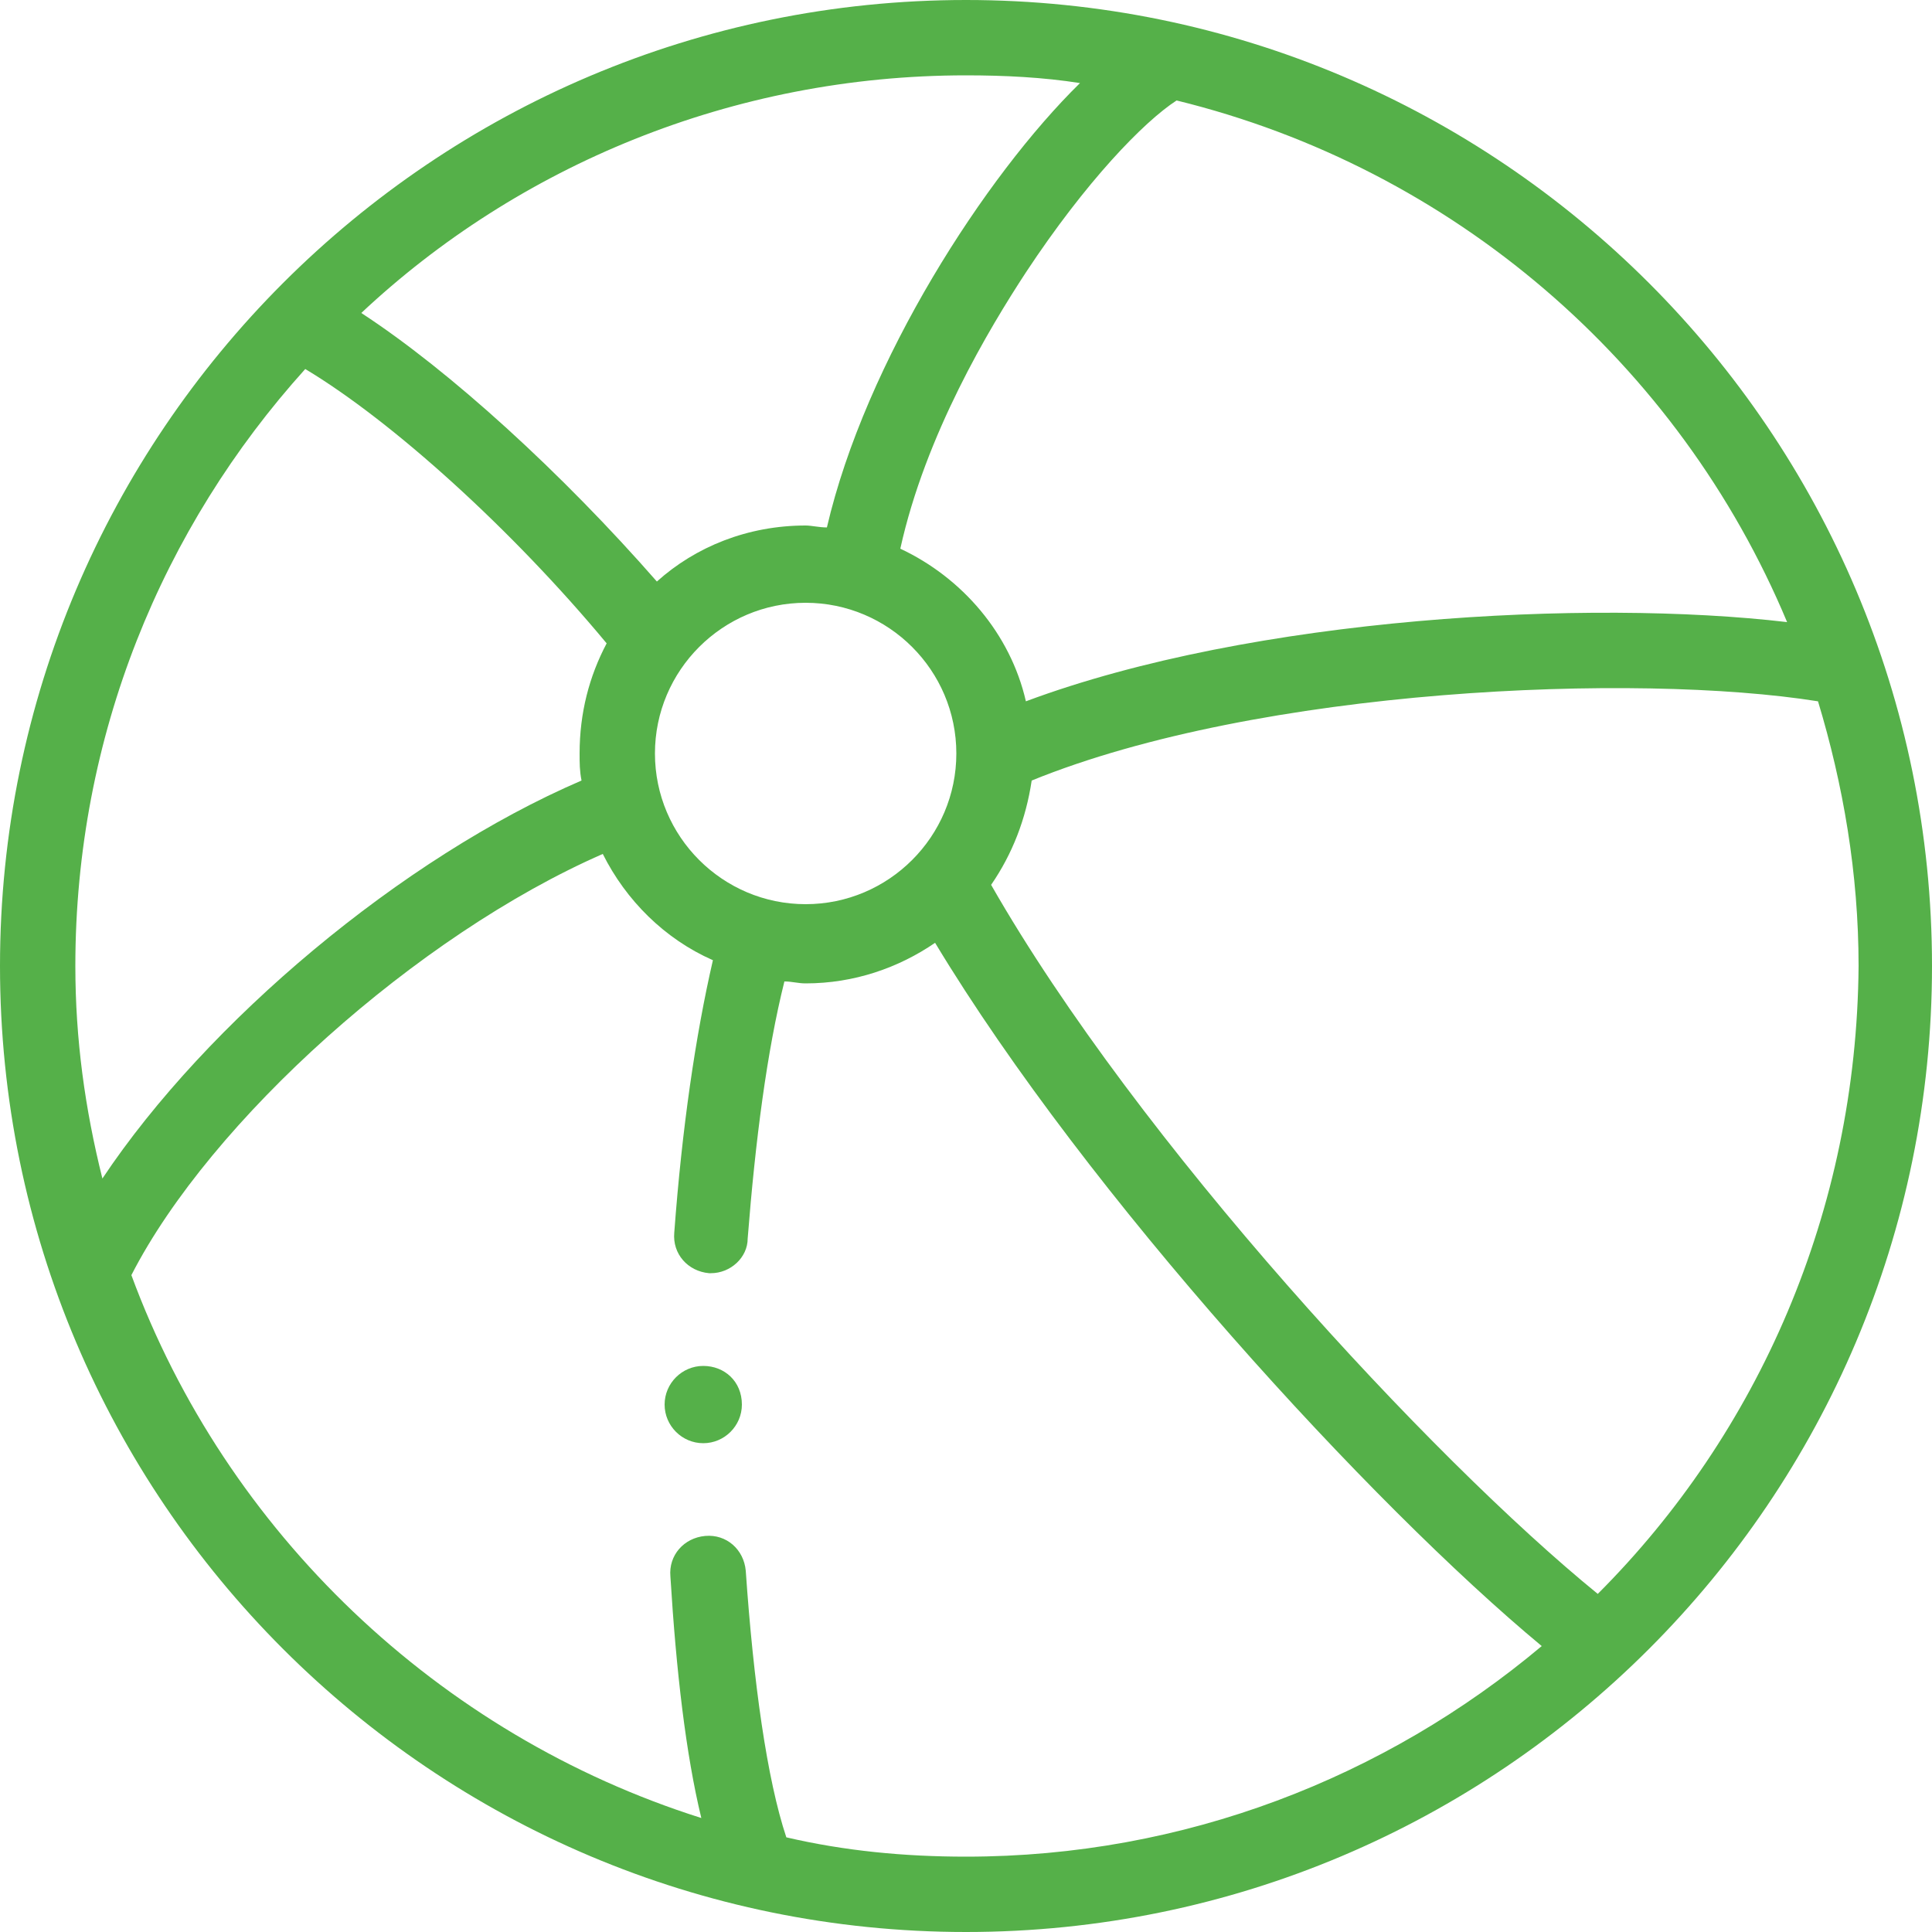 <?xml version="1.0" encoding="utf-8"?>
<!-- Generator: Adobe Illustrator 24.3.0, SVG Export Plug-In . SVG Version: 6.00 Build 0)  -->
<svg version="1.1" xmlns="http://www.w3.org/2000/svg" xmlns:xlink="http://www.w3.org/1999/xlink" x="0px" y="0px"
	 viewBox="0 0 100 100" style="enable-background:new 0 0 100 100;" xml:space="preserve">
<style type="text/css">
	.st0{display:none;}
	.st1{display:inline;}
	.st2{fill:#55B049;}
	.st3{display:inline;fill:#55B049;}
	.st4{clip-path:url(#SVGID_1_);}
	.st5{fill-rule:evenodd;clip-rule:evenodd;fill:#55B049;}
</style>
<g id="p4u_x5F_vrefika-paidika_x5F_ypodisiagoria_x5F_green" class="st0">
	<g class="st1">
		<path class="st2" d="M92.7,75.2c-4.1-1.1-9.7-2.7-16.8-5.4c-0.1-0.6-0.4-1.1-1-1.4l-6.8-3.9c-0.9-0.5-2.1-0.2-2.7,0.7l-0.1,0.1
			c-1.2-0.6-2.4-1.1-3.5-1.7l0.2-0.4c0.5-0.9,0.2-2.1-0.7-2.7l-6.8-3.9c-0.9-0.5-2.1-0.2-2.7,0.7L51.7,58c-2.4-1.4-4.9-3-7.2-4.5
			c-0.9-0.6-2-0.4-2.6,0.5l-9.4,12.5c-1.1,1.5-2.9,2.3-4.7,2.3h-6.2c-3.2,0-5.9-2.6-5.9-5.9c0-1.1-0.9-2-2-2H5.9
			c-1,0-1.8,0.7-1.9,1.7C-0.2,91.7,0,90,0,90.2c0,5.4,4.4,9.8,9.9,9.8h58c10.1,0,20.1-2.4,29-7.1c1.9-1,3.1-3,3.1-5.2v-3.1
			C100,80.3,97.1,76.3,92.7,75.2L92.7,75.2z M68,68.8l3.4,2l-4.9,8.5c-0.5,0.9-1.7,1.3-2.7,0.7c-0.9-0.5-1.3-1.7-0.7-2.7L68,68.8z
			 M57.8,63c-1,1.8-5.9,10.2-6.8,11.8c-0.5,0.9-1.7,1.3-2.7,0.7c-0.9-0.5-1.3-1.7-0.7-2.7C48.7,71,53,63.5,54.4,61L57.8,63z
			 M7.6,64.8h4.4c0.9,4.5,4.9,7.8,9.6,7.8h6.2c3.1,0,6-1.5,7.8-3.9l8.3-11c1.9,1.3,3.9,2.5,5.9,3.7l-5.5,9.5c-1.6,2.8-0.7,6.4,2.1,8
			c2.8,1.6,6.4,0.7,8-2.1L60,67c1.2,0.6,2.3,1.2,3.5,1.7l-3.8,6.6c-1.6,2.8-0.7,6.4,2.1,8c2.8,1.6,6.4,0.7,8-2.1l4.5-7.8
			c7.4,2.8,13.1,4.5,17.3,5.6c1.1,0.3,2.1,0.9,2.9,1.8c-8.1,4.9-17.3,7.6-26.7,7.6h-58c-2.2,0-4.2-1.2-5.2-3.1L7.6,64.8z M96.1,87.7
			c0,0.7-0.4,1.4-1,1.7c-8.3,4.3-17.7,6.6-27.2,6.6h-58c-3.3,0-5.9-2.5-6-5.7l0-0.2c1.7,1.3,3.8,2,5.9,2h58c10,0,19.7-2.7,28.2-7.8
			c0,0.1,0,0.1,0,0.2V87.7z M96.1,87.7"/>
		<path class="st2" d="M63.7,44.9c0,1.1-0.9,2-2,2c-1.1,0-2-0.9-2-2c0-1.1,0.9-2,2-2C62.8,43,63.7,43.8,63.7,44.9L63.7,44.9z
			 M63.7,44.9"/>
		<path class="st2" d="M96.1,9.5c-0.1-1-1-1.7-1.9-1.7h-7.8c-1.1,0-2,0.9-2,2c0,3.2-2.6,5.9-5.9,5.9h-6.2c-1.8,0-3.6-0.9-4.7-2.3
			L58.2,0.8c-0.6-0.8-1.8-1-2.6-0.5c-2.4,1.6-4.8,3.1-7.2,4.5L48,4.2c-0.5-0.9-1.7-1.3-2.7-0.7l-6.8,3.9c-0.9,0.5-1.3,1.7-0.7,2.7
			l0.2,0.4c-1.2,0.6-2.3,1.1-3.5,1.7l-0.1-0.1c-0.5-0.9-1.7-1.3-2.7-0.7L25,15.2c-0.5,0.3-0.9,0.8-1,1.4c-7.1,2.7-12.7,4.3-16.8,5.4
			C2.9,23.2,0,27.1,0,31.5v3.1c0,2.2,1.2,4.2,3.1,5.2c8.9,4.6,18.9,7.1,29,7.1h20.8c1.1,0,2-0.9,2-2c0-1.1-0.9-2-2-2H32.1
			c-9.4,0-18.8-2.3-27.2-6.6c-0.6-0.3-1-1-1-1.7c0,0,0-3.2,0-3.3c8.5,5.1,18.2,7.8,28.2,7.8h58c2.2,0,4.3-0.7,5.9-2l0,0.2
			c-0.1,3.2-2.7,5.7-6,5.7H70.5c-1.1,0-2,0.9-2,2c0,1.1,0.9,2,2,2h19.6c5.4,0,9.9-4.4,9.9-9.8C100,36.8,100.2,38.6,96.1,9.5
			L96.1,9.5z M45.6,7.9c1.5,2.5,5.8,10,6.8,11.8c0.5,0.9,0.2,2.1-0.7,2.7c-0.9,0.5-2.1,0.2-2.7-0.7c-0.6-1-5.9-10.2-6.8-11.8
			L45.6,7.9z M32,15.7l4.9,8.5c0.5,0.9,0.2,2.1-0.7,2.7c-0.9,0.5-2.1,0.2-2.7-0.7l-4.9-8.5L32,15.7z M90.1,35.2h-58
			c-9.5,0-18.7-2.6-26.7-7.6c0.8-0.9,1.8-1.5,2.9-1.8c4.2-1.1,10-2.8,17.3-5.6l4.5,7.8c1.6,2.8,5.2,3.8,8,2.1c2.8-1.6,3.8-5.2,2.1-8
			l-3.8-6.6c1.2-0.6,2.4-1.1,3.5-1.7l5.6,9.8c1.6,2.8,5.2,3.8,8,2.1c2.8-1.6,3.8-5.2,2.1-8l-5.5-9.5c2-1.2,4-2.4,5.9-3.7l8.3,11
			c1.8,2.4,4.8,3.9,7.8,3.9h6.2c4.7,0,8.7-3.4,9.6-7.8h4.4l2.9,20.3C94.3,34,92.3,35.2,90.1,35.2L90.1,35.2z M90.1,35.2"/>
	</g>
</g>
<g id="p4u_x5F_vrefika-paidika_x5F_ypodisikoritsia_x5F_green" class="st0">
	<g class="st1">
		<path class="st2" d="M96,51.8c3.7-2.5,4-10.4,4-12.8c0-2.3-0.2-7.8-2.5-11.1c0.2-1.4,0.3-2.6,0.4-3.6c0.1-0.7,0.1-1.5,0.1-2.2
			c0-12.2-9.9-22-22-22S54,9.9,54,22c0,0.7,0,1.5,0.1,2.2c0.1,1,0.2,2.2,0.4,3.6c-0.5,0.7-0.9,1.5-1.2,2.5c-0.8,2.3-1.2,5.4-1.2,8.6
			c0,2.4,0.3,10.3,4,12.8c-0.3,1.3-0.6,2.7-1,4.2c-1.4,5.7-3.1,12.8-3.1,20c0,3.8,0.9,7.4,2.6,10.8c0.4,0.9,1.6,1.2,2.5,0.8
			c0.4-0.2,0.8-0.6,0.9-1.1c0.2-0.5,0.1-1-0.1-1.4c-1.4-2.8-2.2-5.9-2.2-9.1c0-6.8,1.6-13.7,3-19.2c0.1-0.5,0.2-1,0.3-1.5
			c1.1,1.3,2.4,2,3.7,2c5,0,9.5-4.8,12.3-8.8c0.7,0.1,1.4,0.1,2.1,0c2.8,4.1,7.3,8.8,12.3,8.8c1.3,0,2.6-0.7,3.7-2
			c0.1,0.5,0.2,1,0.3,1.5c1.3,5.5,3,12.4,3,19.2c0,11.2-9.1,20.3-20.3,20.3c-5.7,0-11.2-2.4-15.1-6.7c-0.3-0.4-0.8-0.6-1.3-0.6
			c-0.5,0-1,0.1-1.3,0.5c-0.4,0.3-0.6,0.8-0.6,1.3c0,0.5,0.1,1,0.5,1.3c4.5,5,11,7.9,17.8,7.9c13.2,0,24-10.8,24-24
			c0-7.2-1.7-14.3-3.1-20C96.6,54.5,96.2,53.1,96,51.8z M90.9,52.1c-0.8,1.2-1.4,1.5-1.5,1.5c-3.1,0-6.3-3.3-8.5-6.2
			C84.8,49.9,88.2,51.5,90.9,52.1z M58.5,29.2c2.1,0,5.7,1.4,10,4c-1.3,1.7-2,3.7-2,5.8c0,2.1,0.7,4.2,2,5.8c-4.4,2.6-7.9,4-10,4
			c-1.1,0-2.7-3.8-2.7-9.8S57.3,29.2,58.5,29.2z M62.7,24.4c3.1,0,6.3,3.3,8.5,6.2c-4-2.4-7.3-4-10-4.7C62,24.7,62.6,24.4,62.7,24.4
			z M76,11.4c5.6,0,10.2,4.3,10.6,9.8c-4,1.3-7.4,5.2-9.6,8.4c-0.4,0-0.7-0.1-1-0.1s-0.7,0-1,0.1c-2.2-3.2-5.6-7.1-9.6-8.4
			C65.9,15.7,70.5,11.4,76,11.4z M89.4,24.4c0.1,0,0.7,0.3,1.5,1.5c-2.7,0.7-6.1,2.2-10,4.7C83.1,27.6,86.2,24.4,89.4,24.4z
			 M94.3,24c0,0.2,0,0.3,0,0.5c-1.1-2-2.5-3.3-4-3.6C89.6,13.5,83.5,7.8,76,7.8s-13.6,5.7-14.2,13.1c-1.5,0.4-2.9,1.6-4,3.6
			c0-0.2,0-0.4-0.1-0.6c-0.1-0.6-0.1-1.3-0.1-1.9c0-10.1,8.2-18.4,18.4-18.4S94.4,11.9,94.4,22C94.4,22.7,94.4,23.3,94.3,24z
			 M76,33.2c3.2,0,5.9,2.6,5.9,5.9c0,3.2-2.6,5.9-5.9,5.9c-3.2,0-5.9-2.6-5.9-5.9C70.2,35.8,72.8,33.2,76,33.2z M85.5,39
			c0-2.1-0.7-4.2-2-5.8c4.4-2.6,7.9-4,10-4c1.1,0,2.7,3.8,2.7,9.8c0,2.8-0.4,5.5-1,7.4c-0.6,1.7-1.3,2.4-1.7,2.4
			c-2.1,0-5.7-1.4-10-4C84.8,43.2,85.5,41.1,85.5,39z M71.2,47.5c-2.2,2.9-5.4,6.2-8.5,6.2c-0.1,0-0.7-0.3-1.5-1.5
			C63.9,51.5,67.2,49.9,71.2,47.5z"/>
		<path class="st2" d="M47.9,39c0-2.3-0.2-7.8-2.5-11.1c0.2-1.5,0.3-2.6,0.4-3.6C46,23.5,46,22.8,46,22C46,9.9,36.1,0,24,0
			s-22,9.9-22,22c0,0.8,0,1.5,0.1,2.2c0.1,1,0.2,2.2,0.4,3.6c-0.5,0.7-0.9,1.5-1.2,2.5C0.4,32.7,0,35.8,0,39c0,2.4,0.3,10.3,4,12.8
			c-0.3,1.3-0.6,2.7-1,4.2C1.7,61.7,0,68.8,0,76c0,13.2,10.8,24,24,24s24-10.8,24-24c0-7.2-1.7-14.3-3.1-20c-0.4-1.5-0.7-2.9-1-4.2
			C47.7,49.3,47.9,41.4,47.9,39z M37.3,53.7c-3.1,0-6.3-3.3-8.5-6.2c4,2.4,7.3,4,10,4.7C38,53.4,37.4,53.7,37.3,53.7z M10.6,53.7
			c-0.1,0-0.7-0.3-1.5-1.5c2.7-0.7,6.1-2.2,10-4.7C16.9,50.4,13.8,53.7,10.6,53.7z M22.9,29.6c-3.2-4.5-6.4-7.3-9.6-8.4
			c0.4-5.5,5-9.8,10.6-9.8s10.2,4.3,10.6,9.8c-3.2,1-6.4,3.9-9.6,8.4C24.3,29.5,23.7,29.5,22.9,29.6z M10.6,24.4
			c3.1,0,6.3,3.3,8.5,6.2c-4-2.4-7.3-4-10-4.7C9.9,24.7,10.5,24.4,10.6,24.4z M24,44.9c-3.2,0-5.9-2.6-5.9-5.9
			c0-3.2,2.6-5.9,5.9-5.9s5.9,2.6,5.9,5.9C29.8,42.3,27.2,44.9,24,44.9z M42.3,24c0,0.2,0,0.3,0,0.5c-1.1-2-2.5-3.3-4-3.6
			C37.6,13.5,31.4,7.8,24,7.8c-7.4,0-13.6,5.7-14.2,13.1c-1.5,0.4-2.9,1.6-4,3.6c0-0.2,0-0.4-0.1-0.6c-0.1-0.6-0.1-1.3-0.1-1.9
			C5.6,11.9,13.8,3.7,24,3.7S42.4,11.9,42.4,22C42.4,22.7,42.3,23.3,42.3,24z M6.4,29.2c2.1,0,5.7,1.4,10,4c-1.3,1.7-2,3.7-2,5.8
			c0,2.1,0.7,4.2,2,5.8c-4.4,2.6-7.9,4-10,4c-1.1,0-2.7-3.8-2.7-9.8S5.3,29.2,6.4,29.2z M7,55.4c1.1,1.3,2.4,2,3.7,2
			c5.1,0,9.5-4.8,12.3-8.8c0.7,0.1,1.4,0.1,2.1,0c2.8,4.1,7.2,8.8,12.3,8.8c1.3,0,2.6-0.7,3.7-2c0.1,0.5,0.2,1,0.4,1.5
			c1.3,5.5,3,12.4,3,19.2c0,11.2-9.1,20.3-20.3,20.3S3.7,87.2,3.7,76c0-6.8,1.6-13.7,3-19.2L7,55.4z M41.5,48.9c-2.1,0-5.7-1.4-10-4
			c1.3-1.7,2-3.7,2-5.8c0-2.1-0.7-4.2-2-5.8c0.7-0.4,1.4-0.8,2-1.1c0.9-0.5,1.2-1.6,0.7-2.5c-0.5-0.9-1.6-1.2-2.5-0.7
			c-0.9,0.5-1.9,1.1-3,1.7c2.2-2.9,5.4-6.2,8.5-6.2c0.1,0,0.7,0.3,1.5,1.5c-0.5,0.1-1,0.3-1.5,0.4c-1,0.3-1.5,1.4-1.2,2.3
			c0.2,0.5,0.5,0.8,0.9,1.1c0.4,0.2,0.9,0.3,1.4,0.1c1.2-0.4,2.2-0.6,3-0.6c1.1,0,2.7,3.8,2.7,9.8c0,2.8-0.4,5.5-1,7.4
			C42.7,48.1,42,48.9,41.5,48.9z"/>
	</g>
</g>
<g id="p4u_x5F_vrefika-paidika_x5F_endysiagoria_x5F_green" class="st0">
	<g class="st1">
		<path class="st2" d="M72.9,10.4h-4.2V4.2H31.3v6.3h-4.2V2.1C27.1,0.9,28,0,29.2,0h41.7c1.2,0,2.1,0.9,2.1,2.1V10.4z M72.9,10.4"/>
		<path class="st2" d="M68.8,100H54.2c-1.2,0-2.1-0.9-2.1-2.1V42.2L50,38l-2.1,4.2v55.8c0,1.2-0.9,2.1-2.1,2.1H31.3
			c-1.2,0-2.1-0.9-2.1-2.1c0-2.1-0.1-4.8-0.4-8.2C27.4,72,23,42.3,22.9,42c0-0.1,0-0.2,0-0.3c0-0.4,0-10.2,0.9-19
			c1.1-9.9,2.7-12.6,3.8-13.7c0.4-0.4,0.9-0.6,1.5-0.6h41.7c0.6,0,1.1,0.2,1.5,0.6c1.1,1.1,2.8,3.8,3.8,13.7
			c0.9,8.8,0.9,18.6,0.9,19c0,0.1,0,0.2,0,0.3c0,0.3-4.5,30.1-5.8,47.8c-0.3,3.4-0.4,6.1-0.4,8.2C70.8,99.1,69.9,100,68.8,100
			L68.8,100z M56.3,95.8h10.5c0.1-1.8,0.2-4,0.4-6.4c1.3-17.2,5.5-45.5,5.8-47.9c0-1.3-0.1-10.4-0.9-18.4c-0.2-3.6-0.9-7.2-2.2-10.6
			H30.2c-1.3,3.4-2.1,7-2.2,10.6c-0.9,8-0.9,17.1-0.9,18.4c0.4,2.4,4.5,30.7,5.8,47.9c0.2,2.4,0.3,4.6,0.4,6.4h10.4V41.7
			c0-0.3,0.1-0.6,0.2-0.9l4.2-8.3c0.4-0.7,1.1-1.1,1.9-1.1s1.5,0.4,1.9,1.1l4.2,8.3c0.1,0.3,0.2,0.6,0.2,0.9V95.8z M56.3,95.8"/>
		<rect x="41.7" y="31.2" class="st2" width="16.7" height="4.2"/>
		<path class="st2" d="M75,25c-0.4,0-0.8,0-1.2-0.1c-10.5-0.5-13.4-9.7-13.4-14.5h4.2c0,1,0.3,9.9,9.6,10.4c0.3,0,0.6,0,0.8,0V25z
			 M75,25"/>
		<path class="st2" d="M25,25v-4.2c0.2,0,0.4,0,0.7,0c9.4-0.5,9.7-9.4,9.7-10.4h4.2c0,4.8-2.8,14-13.5,14.5C25.7,25,25.3,25,25,25
			L25,25z M25,25"/>
		<rect x="47.9" y="10.4" class="st2" width="4.2" height="22.9"/>
		<rect x="29.2" y="87.5" class="st2" width="16.7" height="4.2"/>
		<rect x="54.2" y="87.5" class="st2" width="16.7" height="4.2"/>
	</g>
</g>
<g id="p4u_x5F_vrefika-paidika_x5F_endysikoritsia_x5F_green" class="st0">
	<g class="st1">
		<g>
			<path class="st2" d="M99.1,88.6c0-0.5,0-1,0-1.5c-0.1-1.9-0.2-3.8-0.4-5.8c0-0.1,0-0.1,0-0.2c-1.5-11.7-6.3-21.7-10.4-28.5
				c-4.4-7.3-8.8-12.1-10.3-13.8v-6.4c0,0,0,0,0,0v-3c0-0.4,0.3-0.9,0.7-1l2.4-1.1c1-0.5,1.4-1.6,0.9-2.6c-0.5-1-1.6-1.4-2.6-0.9
				l-2.4,1.1c-1.8,0.8-2.9,2.6-2.9,4.6v1.1h-8c-0.2-0.6-0.3-0.9-0.4-0.9c-0.3-0.8-1.1-1.2-1.9-1.2c-4.4,0.3-7.8,2.6-9.8,4.3
				c-0.5-0.4-1.2-0.6-1.9-0.6h-4.5c-0.7,0-1.3,0.2-1.9,0.6c-2-1.7-5.4-3.9-9.8-4.3c-0.8-0.1-1.6,0.4-1.9,1.2c0,0-0.2,0.4-0.4,0.9H26
				v-1.1c0-2-1.1-3.8-2.9-4.6l-17.2-8c4.3-4.7,12-8.2,17.9-10.4c2,3,7.3,9.6,17.8,12c0.7,0.2,1.5,0.3,2.3,0.3c1.4,0,4.1,0.1,5.9,0.1
				c1.7,0,4.1-0.1,5.9-0.1c0.8,0,1.6-0.1,2.3-0.3c10.4-2.5,15.6-9.1,17.6-12.2c5.9,2.1,14.1,5.8,18.5,10.6l-1.6,0.8
				c-1,0.5-1.4,1.6-0.9,2.6c0.5,1,1.6,1.4,2.6,0.9l3.3-1.5c0.7-0.3,1.2-0.9,1.4-1.6c0.2-0.7,0-1.5-0.4-2.1
				C91.3,6.2,72.6,0.9,69.6,0.2c-0.2-0.1-0.3-0.1-0.4-0.1c-0.8-0.2-1.7,0.1-2.1,0.8c-0.9,1.3-2.4,2.9-4.2,4.3
				c-2.4,1.8-5.5,3.3-8.5,3.3h-8.9c-1.1,0-2.1-0.2-3.2-0.5c-4-1.2-7.6-4.4-9.3-6.8C33,1.1,32.9,1,32.9,0.9c0,0-0.1-0.1-0.1-0.1
				c-0.5-0.6-1.3-0.9-2-0.7c0,0-0.2,0.1-0.5,0.1C26.8,1.1,8.6,6.4,1.6,15.8c-0.4,0.6-0.6,1.4-0.4,2.1c0.2,0.7,0.7,1.3,1.4,1.6
				l18.9,8.8c0.4,0.2,0.7,0.6,0.7,1v9.5c-1.5,1.6-5.9,6.5-10.3,13.8C7.7,59.5,2.9,69.5,1.4,81.2c-0.2,0.8-0.2,1.6-0.3,2.4
				C1,84.4,1,85.2,0.9,86c0,0.8,0,1.6-0.1,2.4c0,0.7,0.2,1.3,0.7,1.7c0.6,0.5,1.3,1,2,1.4c4.3,2.6,10.4,4.6,18.3,6.1
				c8.4,1.6,18.1,2.4,28,2.4c4.9,0,9.8-0.2,14.6-0.6c8.2-0.7,22.5-2.6,31.3-7.6c0.8-0.4,1.5-0.9,2.2-1.4c0.3-0.2,0.6-0.4,0.8-0.8
				C99,89.3,99.1,89,99.1,88.6L99.1,88.6z M57.1,14.5c-0.5,0.1-1,0.2-1.6,0.2c-1.8,0.1-4.2,0.1-5.8,0.1c-1.7,0-4.3-0.1-5.7-0.1
				c-0.5,0-1.1-0.1-1.6-0.2c-4.9-1.1-9-3.4-12.4-6.7c-1-1-1.8-2-2.4-2.8c1.2-0.4,2.1-0.7,2.8-0.9c2.2,2.8,6.2,6.2,11,7.6
				c1.3,0.4,2.7,0.6,4.1,0.6h8.9c3.8,0,7.4-1.6,10.2-3.6c0,0,0.1-0.1,0.1-0.1c0,0,0,0,0,0c2-1.4,3.6-3,4.7-4.5
				c0.6,0.2,1.3,0.4,2.2,0.7C69.8,7.6,65.3,12.6,57.1,14.5L57.1,14.5z M94.7,87.9c-0.5,0.3-1,0.6-1.5,0.9c-2.5,1.3-5.6,2.4-9.2,3.4
				c0.1-1.2,0.2-2.4,0.2-3.6c0.3-0.1,0.6-0.2,0.8-0.3c4.5-1.4,7.9-2.8,10-3.8c0,0.6,0.1,1.2,0.1,1.8c0,0.3,0,0.6,0,0.9
				c0,0.1,0,0.1,0,0.2c0,0.1,0,0.1-0.1,0.1C95,87.8,94.8,87.9,94.7,87.9L94.7,87.9z M30.9,95c-0.2,0-0.4-0.1-0.7-0.1
				c-3.1-0.4-6-0.9-8.8-1.4c-0.1-1.2-0.2-2.4-0.2-3.5c3.9,0.9,8.6,1.8,13.8,2.5c0,1,0,2,0,3c-1.4-0.1-2.7-0.3-4.1-0.4
				C31,95,30.9,95,30.9,95L30.9,95z M4.8,87.6c0-0.5,0-0.9,0-1.4c0-0.2,0-0.3,0-0.5c0-0.3,0-0.6,0.1-0.9c0-0.1,0-0.2,0-0.3
				c2.2,1,5.7,2.4,10.4,3.8c0.6,0.2,1.3,0.4,1.9,0.6c0,1.2,0.1,2.4,0.2,3.7C12.2,91.3,7.8,89.6,4.8,87.6C4.8,87.7,4.8,87.6,4.8,87.6
				L4.8,87.6z M80.2,89.7c0,1.2-0.1,2.3-0.3,3.5c-4.1,0.9-8.7,1.6-13.6,2.1c0-1,0-2,0-2.9C71.7,91.7,76.4,90.7,80.2,89.7L80.2,89.7z
				 M62.4,95.6c-7.7,0.6-15.8,0.6-23.5,0.1c0-1,0-1.9,0-2.8c3.6,0.3,7.4,0.5,11.4,0.5c4.3,0,8.3-0.2,12.1-0.6
				C62.5,93.8,62.4,94.7,62.4,95.6L62.4,95.6z M67,34.4h7v3.3h-6.7C67.2,36.6,67.2,35.5,67,34.4L67,34.4z M62.5,32.5
				c0.1,0.5,0.3,1,0.4,1.6c0,0,0,0,0,0.1c0,0.1,0,0.1,0,0.2c0.3,1.6,0.4,3.3,0.3,5c-0.1,1.3-0.5,2.6-0.7,3.4
				c-3.6-0.8-6.2-3.1-7.2-4.1v-2.1C56.3,35.6,58.9,33.3,62.5,32.5L62.5,32.5z M51.5,39.3h-3.4V36h3.4V39.3z M44.2,36.6v2.1
				c-1,1-3.6,3.4-7.2,4.1c-0.3-0.9-0.6-2.1-0.7-3.5c-0.2-1.5-0.1-3,0.2-4.5c0.2-0.9,0.4-1.7,0.6-2.3C40.6,33.3,43.2,35.6,44.2,36.6
				L44.2,36.6z M26,34.4h6.5c-0.2,1.1-0.2,2.2-0.3,3.3H26V34.4z M15.1,54.8c4.2-6.9,8.4-11.6,9.8-13.1h7.8c0.5,2.3,1.2,4,1.2,4.1
				c0.3,0.7,1,1.2,1.8,1.2c0,0,0.1,0,0.1,0c4.4-0.3,7.8-2.6,9.8-4.3c0.5,0.4,1.2,0.6,1.9,0.6H52c0.7,0,1.3-0.2,1.9-0.6
				c2,1.7,5.4,3.9,9.8,4.3c0,0,0.1,0,0.1,0c0.8,0,1.5-0.5,1.8-1.2c0-0.1,0.8-1.8,1.2-4.1h8.2c1.5,1.6,5.6,6.2,9.8,13.1
				c6,9.8,8.6,18.7,9.7,25.8c-1.7,0.8-5.3,2.5-10.5,4.1c-0.4-8.6-2.6-16.3-4.7-21.8c-3.1-8.2-6.6-13.4-6.8-13.6
				c-0.6-0.9-1.8-1.1-2.7-0.5c-0.9,0.6-1.1,1.8-0.5,2.7c0.1,0.2,10.2,15.2,10.8,34.3c-3.8,1-8.5,2-13.9,2.7c-0.2-7.2-0.8-14-2-20.1
				c-0.2-1.1-1.2-1.8-2.3-1.6C61,66.9,60.3,68,60.5,69c1.1,6.1,1.8,12.7,2,19.9c-3.7,0.4-7.8,0.6-12,0.6c-4,0-7.8-0.2-11.4-0.5
				c0.1-1.9,0.1-3.9,0.3-5.7c0.1-1.1-0.7-2-1.8-2.1c-1.1-0.1-2,0.7-2.1,1.8c-0.1,1.8-0.2,3.7-0.3,5.6c-5.3-0.7-10-1.6-13.9-2.6
				c0.2-5.8,1.2-11.6,3-17.3c0.3-1-0.2-2.1-1.3-2.4c-1-0.3-2.1,0.2-2.4,1.3c-1.8,5.8-2.9,11.6-3.1,17.4c-0.3-0.1-0.5-0.1-0.7-0.2
				c-5.5-1.7-9.4-3.3-11.2-4.2C7,70,11.3,61,15.1,54.8L15.1,54.8z M15.1,54.8"/>
		</g>
		<path class="st2" d="M28.1,54.5c0.3,0.2,0.7,0.3,1,0.3c0.7,0,1.3-0.3,1.7-1c0.3-0.6,0.7-1.2,1.2-1.8c0.6-0.9,0.4-2.1-0.5-2.7
			c-0.9-0.6-2.1-0.4-2.7,0.5c-0.5,0.7-0.9,1.4-1.3,2.1C26.9,52.8,27.2,54,28.1,54.5L28.1,54.5z M28.1,54.5"/>
		<path class="st2" d="M37.9,77.2c0.1,0,0.2,0,0.2,0c1,0,1.8-0.7,1.9-1.7c1-7.7,2.4-13.1,3.5-16.3c1.1-3.5,2.1-5.2,2.1-5.2
			c0.5-0.9,0.2-2.1-0.8-2.7c-0.9-0.5-2.1-0.2-2.7,0.8c-0.2,0.3-4.1,7.4-6,22.9C36,76.1,36.8,77.1,37.9,77.2L37.9,77.2z M37.9,77.2"
			/>
		<path class="st2" d="M58.6,61.2c0.3,0.9,1,1.4,1.9,1.4c0.2,0,0.4,0,0.6-0.1c1-0.3,1.6-1.4,1.3-2.4c-1.6-5.5-3.1-8.2-3.2-8.3
			c-0.5-0.9-1.7-1.3-2.7-0.7c-0.9,0.5-1.3,1.7-0.7,2.7C55.8,53.8,57.1,56.2,58.6,61.2L58.6,61.2z M58.6,61.2"/>
		<path class="st2" d="M24,60.7c0.3,0.8,1.1,1.2,1.9,1.2c0.8,0,1.5-0.6,1.8-1.3c0.2-0.8,0-1.6-0.6-2.1c-0.7-0.5-1.6-0.6-2.3-0.1
			C23.9,58.9,23.6,59.9,24,60.7L24,60.7z M24,60.7"/>
		<path class="st2" d="M88.3,21.3c-0.5-0.7-1.3-1-2.1-0.8c-0.8,0.2-1.4,0.9-1.4,1.7c-0.1,0.8,0.4,1.6,1.1,2c0.7,0.3,1.6,0.2,2.2-0.3
			C88.7,23.2,88.8,22.1,88.3,21.3L88.3,21.3z M88.3,21.3"/>
	</g>
</g>
<g id="p4u_x5F_vrefika-paidika_x5F_esorouxaagoria_x5F_green" class="st0">
	<g class="st1">
		<path class="st2" d="M98,13.3H2c-1.1,0-2,0.9-2,2v28.6c0,0.2,0,0.5,0.1,0.7c5.3,14,14,26.6,25.2,36.4l6.2,5.4c0,0,0,0,0,0
			c0.4,0.3,0.8,0.5,1.3,0.5h34.4c0.5,0,0.9-0.2,1.3-0.5c0,0,0,0,0,0l6.2-5.4C85.9,71,94.6,58.4,99.9,44.5c0.1-0.2,0.1-0.5,0.1-0.7
			V15.2C100,14.1,99.1,13.3,98,13.3L98,13.3z M86.2,44.4l-14-14h24v11.5C92.7,42.1,89.3,43,86.2,44.4L86.2,44.4z M13.8,44.4
			c-3.1-1.4-6.5-2.3-9.9-2.6V30.4h24L13.8,44.4z M4.9,45.9c3,0.4,5.8,1.3,8.5,2.6c0.6,0.3,1.2,0.7,1.8,1
			c12.2,7.5,13.8,15.6,15.2,30.6l-2.5-2.2C17.9,69.2,10,58.1,4.9,45.9L4.9,45.9z M34.6,82.8C33,65.8,31.9,55.4,17.4,46.3l16-16h7.8
			c1.1,0,2-0.9,2-2c0-1.1-0.9-2-2-2H3.9v-9.3h92.2v9.3H58.8c-1.1,0-2,0.9-2,2c0,1.1,0.9,2,2,2h7.8l16,16
			c-14.5,9-15.6,19.4-17.1,36.5H34.6z M72.1,77.9l-2.5,2.2c1.5-15,3-23,15.2-30.6c0.6-0.4,1.2-0.7,1.8-1c2.6-1.3,5.5-2.2,8.5-2.6
			C90,58.1,82.1,69.2,72.1,77.9L72.1,77.9z M72.1,77.9"/>
		<path class="st2" d="M51.8,27.7c-0.3-0.8-1.1-1.2-1.9-1.2c-0.8,0-1.5,0.6-1.8,1.4c-0.2,0.8,0.1,1.7,0.7,2.2c0.7,0.5,1.5,0.5,2.2,0
			C51.9,29.5,52.2,28.5,51.8,27.7L51.8,27.7z M51.8,27.7"/>
	</g>
</g>
<g id="p4u_x5F_vrefika-paidika_x5F_esorouxakoritsia_x5F_green" class="st0">
	<g class="st1">
		<g>
			<path class="st2" d="M52,20.7c0,1.1-0.9,2-2,2c-1.1,0-2-0.9-2-2s0.9-2,2-2C51.1,18.7,52,19.6,52,20.7L52,20.7z M52,20.7"/>
			<path class="st2" d="M94.1,18.7H58.8c-1.1,0-2,0.9-2,2s0.9,2,2,2h35.4c1.1,0,2,0.9,2,2v5.9H3.9v-5.9c0-1.1,0.9-2,2-2h35.4
				c1.1,0,2-0.9,2-2s-0.9-2-2-2H5.9c-3.2,0-5.9,2.6-5.9,5.9v21.5C0,49.3,2.6,52,5.9,52h2C21,52,33.3,62.8,35,76.1
				c0.4,2.9,2.9,5.1,5.8,5.1h18.5c2.9,0,5.4-2.2,5.8-5.1C66.7,62.8,79,52,92.2,52h2c3.2,0,5.9-2.6,5.9-5.9V24.6
				C100,21.4,97.4,18.7,94.1,18.7L94.1,18.7z M5.9,48c-1.1,0-2-0.9-2-2V34.4h19.5v18.2C18.6,49.6,13.2,48,7.8,48H5.9z M61.2,75.6
				c-0.1,1-1,1.7-1.9,1.7H40.8c-1,0-1.8-0.7-1.9-1.7c-1-7.8-5.1-15.1-11.5-20.3V34.4h45.3v20.9C66.3,60.5,62.1,67.9,61.2,75.6
				L61.2,75.6z M94.1,48h-2c-5.4,0-10.8,1.6-15.6,4.5V34.4h19.5v11.7C96.1,47.2,95.2,48,94.1,48L94.1,48z M94.1,48"/>
		</g>
	</g>
</g>
<g id="p4u_x5F_vrefika-paidika_x5F_egymosyni_x5F_green" class="st0">
	<g class="st1">
		<g>
			<path class="st2" d="M82.8,3.2C81,1.2,78.3,0,75.6,0H52.5c-0.7,0-1.3,0.4-1.7,1C49,4,47.9,6.3,47,8.2c-2.3,4.8-2.5,5.2-7.2,5.1
				c-3.9-0.2-7.5,0.6-10.4,2.5c-2.7,1.8-4.7,4.3-5.8,7.3c-1.1,3-1.2,6.3-0.3,9.3c0.8,2.6,2.3,5,4.4,6.9c-0.4,0.6-0.6,1.3-0.8,1.9
				c-0.1,0.3-0.1,0.7-0.1,1c-8,5.3-12.5,14.2-11.8,22.9c0.8,8.4,6.3,15.4,15.2,19.5c-1.8,3.8-2.7,9.7-0.5,14.2
				c0.3,0.7,1,1.1,1.8,1.1h14.4c1.1,0,2-0.9,2-2c0-1.1-0.9-2-2-2H32.9c-1-3.4,0-7.6,1.1-10.1c1.3,0.3,2.8,0.5,4.3,0.5
				c6.8,0,14.7-2.8,17.5-6.9c0.6-0.9,0.4-2.1-0.5-2.7c-0.9-0.6-2.1-0.4-2.7,0.5c-1.2,1.7-4.4,3.4-8.2,4.4c-4.1,1-8.1,1.1-10.7,0.1
				c-8.9-3.4-14.1-9.4-14.8-17.1C18.3,57.5,22.2,50,29,45.5c0.8,0,4.3,0.7,4.3,0.7L67.4,54c9.8,11.9,12.2,25.7,7.4,42.1H63.4
				c-1.1,0-2,0.9-2,2c0,1.1,0.9,2,2,2h12.8c0.9,0,1.6-0.6,1.9-1.4c3.1-9.8,3.8-19,2-27.4c-1.2-5.8-3.6-11.3-7.2-16.4
				c1.5-0.1,3-0.6,4.3-1.6c2.2-1.6,3.6-4.2,4-7.3L85,9.6C85.2,7.3,84.5,5,82.8,3.2L82.8,3.2z M53.6,3.9h12.5c-1,4.7-3.5,7.6-7.7,9
				c-3,1-6.6,1.1-10,0.9c0.7-1,1.3-2.3,2.1-3.9C51.3,8.3,52.2,6.3,53.6,3.9L53.6,3.9z M77.3,45.7c-0.2,2-1,3.6-2.3,4.5
				c-1.1,0.8-2.4,1-3.8,0.7l-38-8.7c-0.9-0.2-2.3-0.3-2.3-0.3c0.4-0.9,1-1.4,1.1-1.5c1.4-1.2,3.8-2.2,6.4-1.7l28.8,5.1
				c0.6,0.1,1.1,0,1.6-0.4c0.4-0.4,0.7-0.9,0.7-1.4l0.7-15.5l9,2.1L77.3,45.7z M81.1,9.2l-1.6,15.5l-10.8-2.6
				c-0.6-0.1-1.2,0-1.6,0.3c-0.5,0.4-0.7,0.9-0.8,1.5l-0.7,15.6l-26.6-4.7c-3.2-0.6-6.3,0.3-8.6,1.8c-3.5-3.2-4.8-7.8-3.2-12.1
				c1.4-3.8,5.3-7.7,12.3-7.3c0,0,0,0,0,0c0,0,0,0,0,0c1.1,0,2.4,0.1,3.8,0.3c2.3,0.2,4.8,0.4,7.3,0.4c3,0,6.1-0.3,8.9-1.2
				c5.8-1.9,9.3-6.2,10.5-12.7h5.5c1.6,0,3.2,0.7,4.3,1.9C80.8,6.8,81.2,8,81.1,9.2L81.1,9.2z M81.1,9.2"/>
		</g>
		<path class="st2" d="M37.4,54.9c-1.4-1.1-3.1-1.7-4.9-1.7c-2,0-3.8,0.8-5.2,2.3c-2.9,3-2.8,7.7,0.2,10.5l8.5,8.2
			c0.4,0.4,0.9,0.5,1.4,0.5c0.5,0,1-0.2,1.4-0.5l8.5-8.2c1.4-1.4,2.2-3.2,2.3-5.2c0-2-0.7-3.9-2.1-5.3c-1.4-1.4-3.2-2.2-5.2-2.3
			C40.5,53.2,38.8,53.8,37.4,54.9L37.4,54.9z M45.7,60.7c0,1-0.4,1.8-1.1,2.5l-7.2,6.9l-7.2-6.9c-1.4-1.4-1.4-3.6-0.1-5
			c0.7-0.7,1.5-1.1,2.5-1.1c0,0,0,0,0.1,0c0.9,0,1.8,0.3,2.5,1L36,59c0.8,0.7,2,0.7,2.7,0l0.9-0.9c0.7-0.7,1.6-1,2.5-1
			c0.9,0,1.8,0.4,2.5,1.1C45.3,58.9,45.7,59.8,45.7,60.7L45.7,60.7z M45.7,60.7"/>
		<path class="st2" d="M54.7,96.1c-1.1,0-2,0.9-2,2c0,1.1,0.9,2,2,2h0c1.1,0,1.9-0.9,1.9-2C56.6,97,55.8,96.1,54.7,96.1L54.7,96.1z
			 M54.7,96.1"/>
	</g>
</g>
<g id="p4u_x5F_vrefika-paidika_x5F_babyaiores_x5F_green" class="st0">
	<path class="st3" d="M94.1,30V6.1h-5.9V30c-3.4,1.2-5.9,4.5-5.9,8.3c0,1,0.2,2.1,0.5,3c-20.8,9.9-45,9.9-65.9,0
		c0.3-0.9,0.5-1.9,0.5-3c0-3.8-2.4-7.1-5.9-8.3V6.1H5.9V30C2.4,31.2,0,34.5,0,38.3s2.4,7.1,5.9,8.3V50c0,24.2,19.8,43.9,44.1,43.9
		S94.1,74.2,94.1,50v-3.4c3.4-1.2,5.9-4.5,5.9-8.3S97.6,31.2,94.1,30z M80.7,48.7c-8.2,8.5-19.6,13.2-32,12.8
		c-11.4-0.3-21.7-5-29.3-12.8c9.7,3.8,20.1,5.8,30.6,5.8C60.5,54.5,71,52.5,80.7,48.7z M8.8,35.4c1.6,0,2.9,1.3,2.9,2.9
		s-1.3,2.9-2.9,2.9s-2.9-1.3-2.9-2.9S7.2,35.4,8.8,35.4z M50,88.1C28.9,88.1,11.7,71,11.7,50v-1.3c8.7,11.3,22,18.1,36.8,18.6
		c15.4,0.5,30.2-6.1,39.8-18.6V50C88.3,71,71.1,88.1,50,88.1z M91.2,41.2c-1.6,0-2.9-1.3-2.9-2.9s1.3-2.9,2.9-2.9s2.9,1.3,2.9,2.9
		S92.8,41.2,91.2,41.2z"/>
</g>
<g id="p4u_x5F_vrefika-paidika_x5F_babypaixnidia_x5F_green" class="st0">
	<g class="st1">
		<path class="st2" d="M64.3,71.5c19.7,0,35.7-16,35.7-35.7C100,16,84,0,64.3,0S28.5,16,28.5,35.7c0,5,1,9.7,2.9,14
			c-0.1,0.1-0.3,0.2-0.4,0.3l-4,4c-1.5,1.5-2.1,3.7-1.6,5.6L3.1,82c-2,2-3.1,4.6-3.1,7.5s1.1,5.5,3.1,7.5c2,2,4.6,3.1,7.5,3.1
			s5.5-1.1,7.5-3.1l22.3-22.3c0.4,0.1,0.9,0.1,1.3,0.1c1.6,0,3.2-0.6,4.3-1.8l4-4c0.1-0.1,0.2-0.2,0.3-0.4
			C54.5,70.5,59.3,71.5,64.3,71.5z M96.1,35.7c0,4.7-1,9.2-2.9,13.2c-2.8-0.2-5.1-2.6-5.1-5.5c0-5.2-4.2-9.5-9.5-9.5
			c-3.1,0-5.6-2.5-5.6-5.6c0-5.2-4.2-9.5-9.5-9.5c-3.1,0-5.6-2.5-5.6-5.6c0-3.2-1.6-6.1-4.1-7.8c3.2-1.1,6.7-1.7,10.2-1.7
			C81.8,3.9,96.1,18.2,96.1,35.7z M49,7.8c2.9,0.2,5.2,2.6,5.2,5.5c0,5.2,4.2,9.5,9.5,9.5c3.1,0,5.6,2.5,5.6,5.6
			c0,5.2,4.2,9.5,9.5,9.5c3.1,0,5.6,2.5,5.6,5.6c0,4.4,3,8.1,7.1,9.1c-2.8,4.5-6.6,8.2-11.2,10.8c-0.2-0.1-0.4-0.1-0.6-0.1
			c-3.1,0-5.6-2.5-5.6-5.6c0-5.2-4.2-9.5-9.5-9.5c-3.1,0-5.6-2.5-5.6-5.6c0-5.2-4.2-9.5-9.5-9.5c-3.1,0-5.6-2.5-5.6-5.6
			c0-4.2-2.7-7.8-6.5-9C40.3,14.2,44.2,10.4,49,7.8z M35.4,22.2C38,22.7,40,25,40,27.7c0,5.2,4.2,9.5,9.5,9.5c3.1,0,5.6,2.5,5.6,5.6
			c0,5.2,4.2,9.5,9.5,9.5c3.1,0,5.6,2.5,5.6,5.6c0,3.4,1.8,6.5,4.6,8.1c-3.3,1.1-6.7,1.7-10.4,1.7c-17.6,0-31.8-14.3-31.8-31.8
			C32.4,30.9,33.5,26.3,35.4,22.2z M15.2,94.1c-1.3,1.3-2.9,1.9-4.7,1.9s-3.4-0.7-4.7-1.9c-1.3-1.3-1.9-2.9-1.9-4.7s0.7-3.4,1.9-4.7
			l21.7-21.7l9.4,9.4L15.2,94.1z M43.2,70.2c-0.4,0.4-1,0.6-1.5,0.6c-0.3,0-0.5,0-0.7-0.1c-0.1-0.1-0.3-0.2-0.5-0.2
			c-0.1-0.1-0.2-0.2-0.3-0.3L29.8,59.9c-0.1-0.1-0.2-0.2-0.3-0.3c-0.1-0.2-0.1-0.3-0.2-0.5c-0.3-0.8-0.1-1.7,0.5-2.3l3.4-3.4
			C36.4,59,41,63.6,46.6,66.8L43.2,70.2z"/>
		<path class="st2" d="M23.1,74.2l-12,12c-0.8,0.8-0.8,2,0,2.8c0.4,0.4,0.9,0.6,1.4,0.6s1-0.2,1.4-0.6l12-12c0.8-0.8,0.8-2,0-2.8
			C25.1,73.4,23.8,73.4,23.1,74.2z"/>
		<path class="st2" d="M30.2,69.8c-0.4-0.4-0.9-0.6-1.4-0.6s-1,0.2-1.4,0.6c-0.4,0.4-0.6,0.9-0.6,1.4s0.2,1,0.6,1.4
			c0.4,0.4,0.9,0.6,1.4,0.6s1-0.2,1.4-0.6c0.4-0.4,0.6-0.9,0.6-1.4S30.6,70.1,30.2,69.8z"/>
		<path class="st2" d="M46.5,18.9c0.5,0,1-0.2,1.4-0.6c0.4-0.4,0.6-0.9,0.6-1.4c0-0.5-0.2-1-0.6-1.4C47.5,15.2,47,15,46.5,15
			c-0.5,0-1,0.2-1.4,0.6c-0.4,0.4-0.6,0.9-0.6,1.4c0,0.5,0.2,1,0.6,1.4C45.5,18.7,46,18.9,46.5,18.9z"/>
		<path class="st2" d="M61.3,33.7c0.5,0,1-0.2,1.4-0.6c0.4-0.4,0.6-0.9,0.6-1.4c0-0.5-0.2-1-0.6-1.4c-0.4-0.4-0.9-0.6-1.4-0.6
			c-0.5,0-1,0.2-1.4,0.6c-0.4,0.4-0.6,0.9-0.6,1.4c0,0.5,0.2,1,0.6,1.4C60.3,33.5,60.8,33.7,61.3,33.7z"/>
		<path class="st2" d="M76.6,49c0.5,0,1-0.2,1.4-0.6c0.4-0.4,0.6-0.9,0.6-1.4s-0.2-1-0.6-1.4c-0.4-0.4-0.9-0.6-1.4-0.6
			c-0.5,0-1,0.2-1.4,0.6c-0.4,0.4-0.6,0.9-0.6,1.4c0,0.5,0.2,1,0.6,1.4C75.6,48.8,76.1,49,76.6,49z"/>
		<path class="st2" d="M66.6,14.2c0.5,0,1-0.2,1.4-0.6c0.4-0.4,0.6-0.9,0.6-1.4c0-0.5-0.2-1-0.6-1.4c-0.4-0.4-0.9-0.6-1.4-0.6
			s-1,0.2-1.4,0.6s-0.6,0.9-0.6,1.4c0,0.5,0.2,1,0.6,1.4C65.6,13.9,66.1,14.2,66.6,14.2z"/>
		<path class="st2" d="M81.4,29c0.5,0,1-0.2,1.4-0.6c0.4-0.4,0.6-0.9,0.6-1.4c0-0.5-0.2-1-0.6-1.4c-0.4-0.4-0.9-0.6-1.4-0.6
			s-1,0.2-1.4,0.6c-0.4,0.4-0.6,0.9-0.6,1.4c0,0.5,0.2,1,0.6,1.4S80.9,29,81.4,29z"/>
		<path class="st2" d="M46,45.9c0.5,0,1-0.2,1.4-0.6c0.4-0.4,0.6-0.9,0.6-1.4c0-0.5-0.2-1-0.6-1.4C47,42.2,46.5,42,46,42
			c-0.5,0-1,0.2-1.4,0.6c-0.4,0.4-0.6,0.9-0.6,1.4c0,0.5,0.2,1,0.6,1.4C45,45.7,45.5,45.9,46,45.9z"/>
		<path class="st2" d="M61.3,61.1c0.5,0,1-0.2,1.4-0.6c0.4-0.4,0.6-0.9,0.6-1.4c0-0.5-0.2-1-0.6-1.4c-0.4-0.4-0.9-0.6-1.4-0.6
			s-1,0.2-1.4,0.6c-0.4,0.4-0.6,0.9-0.6,1.4c0,0.5,0.2,1,0.6,1.4C60.2,60.9,60.7,61.1,61.3,61.1z"/>
		<path class="st2" d="M90.2,68l1.2,1.5L90.2,68c-0.9,0.7-1,1.9-0.3,2.8c0.4,0.5,1,0.7,1.5,0.7c0.4,0,0.9-0.1,1.2-0.4l0,0
			c0.8-0.7,1-1.9,0.3-2.7C92.3,67.5,91,67.3,90.2,68z"/>
		<path class="st2" d="M84.5,71.9c-6.2,3.5-13.2,5.3-20.3,5.3c-1.1,0-2,0.9-2,2c0,1.1,0.9,2,2,2c7.8,0,15.4-2,22.2-5.8
			c0.9-0.5,1.3-1.7,0.7-2.7C86.6,71.7,85.5,71.3,84.5,71.9z"/>
		<path class="st2" d="M20.9,37.7c1.1,0,2-0.9,2-2c0-9,2.9-17.6,8.2-24.8c0.6-0.9,0.5-2.1-0.4-2.7c-0.9-0.6-2.1-0.5-2.7,0.4
			c-5.9,7.9-9,17.3-9,27.1C18.9,36.8,19.8,37.7,20.9,37.7z"/>
	</g>
</g>
<g id="p4u_x5F_vrefika-paidika_x5F_thilasmos_x5F_green" class="st0">
	<g class="st1">
		<path class="st2" d="M18.2,44.2c0.5,0,1-0.2,1.4-0.6c0.4-0.4,0.6-0.9,0.6-1.4c0-0.5-0.2-1-0.6-1.4c-0.4-0.4-0.9-0.6-1.4-0.6
			c-0.5,0-1,0.2-1.4,0.6c-0.4,0.4-0.6,0.9-0.6,1.4c0,0.5,0.2,1,0.6,1.4C17.2,44,17.7,44.2,18.2,44.2z"/>
		<path class="st2" d="M92.8,19.9c1-0.4,1.8-0.7,2.4-1.1c0.7-0.5,1.3-0.9,1.8-1.4c4-4,4-10.4,0-14.4c-4-4-10.4-4-14.4,0
			c-0.5,0.5-1,1.1-1.4,1.8c-0.4,0.6-0.7,1.5-1.1,2.4c-0.4,0.9-1.2,3.1-1.7,3.4c0,0-0.1-0.1-0.3-0.1c-2.8-1.8-8.9-4.7-13.6-3.8
			l-1.6-1.6C61.5,3.8,59.7,3,57.8,3c-1.9,0-3.8,0.8-5.2,2.1c-1.4,1.4-2.1,3.2-2.1,5.2c0,1,0.2,2,0.6,2.8c-3.7-0.2-7.5,1.1-10.3,3.9
			L21.4,36.4c-0.8,0.8-0.8,2,0,2.8c0.8,0.8,2,0.8,2.8,0l11-11l6.9,6.9c0.4,0.4,0.9,0.6,1.4,0.6s1-0.2,1.4-0.6c0.8-0.8,0.8-2,0-2.8
			l-6.9-6.9l5.6-5.6c1.8-1.8,4.2-2.8,6.7-2.8c2.5,0,4.9,1,6.7,2.8L80.2,43c1.8,1.8,2.8,4.2,2.8,6.7s-1,4.9-2.8,6.7L42.5,94.3
			c-2.4,2.4-6.4,2.4-8.8,0L5.7,66.4c-2.4-2.4-2.4-6.4,0-8.8l9-9c0.8-0.8,0.8-2,0-2.8c-0.8-0.8-2-0.8-2.8,0l-9,9c-4,4-4,10.4,0,14.4
			L30.8,97c2,2,4.6,3,7.2,3c2.6,0,5.2-1,7.2-3l37.7-37.7c2.8-2.8,4.1-6.6,3.9-10.3c0.9,0.4,1.8,0.6,2.8,0.6c1.9,0,3.8-0.8,5.2-2.1
			c2.8-2.8,2.8-7.5,0-10.3l0,0l-1.6-1.6c0.9-4.7-2-10.8-3.8-13.6l0,0c-0.1-0.1-0.1-0.2-0.1-0.3C89.7,21,91.9,20.2,92.8,19.9z
			 M92.1,44.6c-0.6,0.6-1.5,1-2.4,1c-0.9,0-1.8-0.4-2.4-1L55.4,12.7c-0.6-0.6-1-1.5-1-2.4c0-0.9,0.4-1.8,1-2.4c0.7-0.7,1.5-1,2.4-1
			s1.7,0.3,2.4,1l2.4,2.4c0,0,0,0,0,0l27.2,27.2c0,0,0,0,0,0l2.4,2.4C93.4,41.2,93.4,43.3,92.1,44.6z M86.2,24L86.2,24
			c1.4,2.2,2.6,5.1,3.1,7.6L68.4,10.6c2.5,0.5,5.4,1.7,7.6,3.1c1.5,1,2.8,0.9,3.6,0.6c2.3-0.8,3.4-3.5,4.2-5.8
			c0.3-0.7,0.5-1.4,0.7-1.7c0.3-0.5,0.6-0.8,0.9-1.2c2.4-2.4,6.4-2.4,8.8,0c2.4,2.4,2.4,6.4,0,8.8c-0.3,0.3-0.7,0.6-1.2,0.9
			c-0.3,0.2-1.1,0.5-1.7,0.7c-2.2,0.9-5,1.9-5.8,4.2C85.4,21.3,85.3,22.5,86.2,24z"/>
		<path class="st2" d="M71.7,57.5c0.5,0,1-0.2,1.4-0.6c0.8-0.8,0.8-2,0-2.8L64.9,46c-0.8-0.8-2-0.8-2.8,0c-0.8,0.8-0.8,2,0,2.8
			l8.1,8.1C70.7,57.3,71.2,57.5,71.7,57.5z"/>
		<path class="st2" d="M52.8,55.3c-0.8,0.8-0.8,2,0,2.8l8.1,8.1c0.4,0.4,0.9,0.6,1.4,0.6s1-0.2,1.4-0.6c0.8-0.8,0.8-2,0-2.8
			l-8.1-8.1C54.8,54.5,53.6,54.5,52.8,55.3z"/>
		<path class="st2" d="M43.5,64.6c-0.8,0.8-0.8,2,0,2.8l8.1,8.1c0.4,0.4,0.9,0.6,1.4,0.6c0.5,0,1-0.2,1.4-0.6c0.8-0.8,0.8-2,0-2.8
			l-8.1-8.1C45.5,63.8,44.3,63.8,43.5,64.6z"/>
		<path class="st2" d="M34.3,73.9c-0.8,0.8-0.8,2,0,2.8l8.1,8.1c0.4,0.4,0.9,0.6,1.4,0.6s1-0.2,1.4-0.6c0.8-0.8,0.8-2,0-2.8L37,73.9
			C36.3,73.1,35,73.1,34.3,73.9z"/>
		<path class="st2" d="M51.4,41.7c0.4-0.4,0.6-0.9,0.6-1.4c0-0.5-0.2-1-0.6-1.4c-0.4-0.4-0.9-0.6-1.4-0.6c-0.5,0-1,0.2-1.4,0.6
			c-0.4,0.4-0.6,0.9-0.6,1.4c0,0.5,0.2,1,0.6,1.4c0.4,0.4,0.9,0.6,1.4,0.6C50.5,42.3,51,42,51.4,41.7z"/>
	</g>
</g>
<g id="p4u_x5F_vrefika-paidika_x5F_pipiles_x5F_green" class="st0">
	<g class="st1">
		<path class="st2" d="M53.2,26.1c-1-0.4-2.1,0.1-2.5,1.1c-0.4,1,0.1,2.1,1.1,2.5c6.8,2.6,10.8,0.6,12.9-1.5c2.6-2.6,3.3-5.4,3.9-8
			c0.4-1.7,0.8-3.3,1.7-5c0.3-0.6,0.8-1.1,1.4-1.8c4.1-4.1,10.7-4.1,14.8,0c4.1,4.1,4.1,10.7,0,14.8c-0.7,0.7-1.3,1.1-1.8,1.4
			c-1.7,0.9-3.3,1.3-5,1.7c-2.6,0.6-5.4,1.3-8,3.9c-2.1,2.1-4.1,6.1-1.5,12.9c0.3,0.8,1,1.3,1.8,1.3c0.2,0,0.5,0,0.7-0.1
			c1-0.4,1.5-1.5,1.1-2.5c-1.5-3.9-1.3-6.8,0.6-8.7c1.9-1.9,3.7-2.3,6.1-2.9c1.8-0.4,3.8-0.9,6-2.1c0.9-0.5,1.8-1.2,2.7-2.1
			c5.6-5.6,5.6-14.7,0-20.4C83.7,5,74.6,5,69,10.6c-1,1-1.6,1.8-2.1,2.7c-1.2,2.2-1.7,4.2-2.1,6c-0.6,2.4-1,4.3-2.9,6.1
			C60,27.4,57.1,27.6,53.2,26.1z"/>
		<path class="st2" d="M49.4,48.6C49,49,48.8,49.5,48.8,50c0,0.5,0.2,1,0.6,1.4c0.4,0.4,0.9,0.6,1.4,0.6c0.5,0,1-0.2,1.4-0.6
			c0.4-0.4,0.6-0.9,0.6-1.4c0-0.5-0.2-1-0.6-1.4c-0.4-0.4-0.9-0.6-1.4-0.6C50.3,48.1,49.8,48.3,49.4,48.6z"/>
		<path class="st2" d="M94.1,38.6l-3.2-3.2c-0.8-0.8-2-0.8-2.8,0c-0.8,0.8-0.8,2,0,2.8l3.2,3.2c6.4,6.4,6.4,16.8,0,23.2
			c-3.2,3.2-7.4,4.8-11.6,4.8c-4.2,0-8.4-1.6-11.6-4.8l-11-11c-0.8-0.8-2-0.8-2.8,0c-0.8,0.8-0.8,2,0,2.8l8.7,8.7
			c-0.9,4.9-3.2,9.4-6.7,12.9c-7.5,7.5-19.3,9.2-28.6,4.2c-1-0.5-2.1-0.2-2.6,0.8c-0.5,1-0.2,2.1,0.8,2.6c4.1,2.2,8.7,3.3,13.4,3.3
			c1.3,0,2.6-0.1,3.9-0.3c6.1-0.9,11.6-3.6,16-8c3.5-3.5,6-7.8,7.2-12.5c1.9,1.7,4,2.9,6.3,3.7c-1.7,5.2-4.6,9.9-8.5,13.8
			c-13.8,13.8-36.2,13.8-49.9,0C0.5,72,0.5,49.6,14.2,35.9c3.9-3.9,8.6-6.8,13.8-8.5c0.8,2.3,2.1,4.4,3.7,6.3
			c-4.7,1.3-9,3.7-12.5,7.2c-4.4,4.4-7.2,10-8,16.1c-0.8,5.9,0.3,12.1,3.2,17.3c0.4,0.6,1,1,1.7,1c0.3,0,0.6-0.1,0.9-0.2
			c0.9-0.5,1.3-1.7,0.8-2.7c-5.1-9.4-3.4-21.2,4.2-28.8c3.6-3.6,8-5.9,12.9-6.7l9.3,9.3c0.4,0.4,0.9,0.6,1.4,0.6
			c0.5,0,1-0.2,1.4-0.6c0.8-0.8,0.8-2,0-2.8L35.4,31.9c-6.4-6.4-6.4-16.8,0-23.2c6.4-6.4,16.8-6.4,23.2,0l2.6,2.6
			c0.8,0.8,2,0.8,2.8,0s0.8-2,0-2.8l-2.6-2.6C53.5-2,40.6-2,32.7,5.9C27.9,10.7,26,17.3,27,23.6c-5.8,1.9-11.2,5.2-15.5,9.5
			c-15.3,15.3-15.3,40.2,0,55.4c7.6,7.6,17.7,11.5,27.7,11.5s20.1-3.8,27.7-11.5c4.4-4.4,7.6-9.7,9.5-15.5c1.1,0.2,2.2,0.3,3.3,0.3
			c5.2,0,10.4-2,14.4-5.9C102,59.4,102,46.5,94.1,38.6z"/>
		<path class="st2" d="M19.3,78c-0.8,0.8-0.8,2,0,2.8c0,0,0,0,0,0c0.4,0.4,0.9,0.6,1.4,0.6c0.5,0,1-0.2,1.4-0.6c0.8-0.8,0.8-2,0-2.8
			c0,0,0,0,0,0C21.3,77.2,20,77.2,19.3,78z"/>
		<path class="st2" d="M84.8,60.8c0.4,0.4,0.9,0.6,1.4,0.6s1-0.2,1.4-0.6c4.3-4.3,4.3-11.4,0-15.7c-0.8-0.8-2-0.8-2.8,0
			c-0.8,0.8-0.8,2,0,2.8c2.8,2.8,2.8,7.4,0,10.2C84,58.8,84,60.1,84.8,60.8z"/>
	</g>
</g>
<g id="p4u_x5F_vrefika-paidika_x5F_babybath_x5F_green" class="st0">
	<g class="st1">
		<g>
			<path class="st2" d="M99.5,57.5c-0.5-4.2-1.2-8.6-2.7-12.7c-0.5-1.4-1.7-2.4-3.2-2.7c-1.5-0.3-3,0.3-3.9,1.5
				c-1.3,1.6-2.6,2.9-4,3.9c-1,0.7-2,1.3-3.2,1.8c-0.8,0.3-1.1,1.1-0.8,1.9c0.3,0.8,1.1,1.1,1.9,0.8c1.4-0.6,2.7-1.3,3.8-2.1
				c1.6-1.2,3.1-2.7,4.5-4.4c0.3-0.3,0.7-0.5,1.2-0.4c0.2,0,0.7,0.2,0.9,0.8c1.4,3.9,2,8.1,2.5,12.1c0.5,4.1,1.7,18.3-5.4,27
				c-3.8,4.6-10.6,7-20.2,7c-1.5,0-3,0-4.5,0c-3.7,0-7.5,0-11.1,0c0,0,0,0,0,0c-0.8,0-1.5,0.7-1.5,1.5c0,0.8,0.6,1.5,1.5,1.5
				c1,0,1.9,0,2.9,0c2.8,0,5.5,0,8.2,0c1.5,0,3,0,4.5,0c10.5,0,18.1-2.8,22.5-8.1c2.9-3.6,4.9-8.3,5.9-14.1
				C100.3,66.7,100,61.1,99.5,57.5L99.5,57.5z M99.5,57.5"/>
			<path class="st2" d="M68.6,58.3c-1.8-1.2-3.6-2.5-5.6-3.4c-5.6-2.6-12.4-1.3-17,3.1c-4,3.8-5.7,9.9-4.1,15.1
				c0.5,1.8,1.4,3.4,2.7,4.8c3.3,3.8,7.7,5.7,12.8,5.7c0.6,0,1.3,0,1.9-0.1c9.9-0.9,19.5-8.6,23.5-15.3c0.6-1,0.6-2.1,0.2-3.1
				c-0.5-1-1.4-1.7-2.5-2c-3-0.6-5.6-1.1-8.3-2.6C71,60,69.8,59.1,68.6,58.3L68.6,58.3z M80.3,66.4c0,0.1,0.1,0.3,0,0.4
				c-1.9,3.2-5.1,6.5-8.9,9.1c-4,2.7-8.4,4.4-12.3,4.8c-5,0.5-9.1-1.1-12.2-4.7c-0.9-1.1-1.6-2.3-2.1-3.8c-1.3-4.2,0.1-9.1,3.3-12.2
				c3.7-3.6,9.3-4.6,13.8-2.5c1.7,0.8,3.4,1.9,5.1,3.1c1.2,0.9,2.5,1.7,3.8,2.5c3.1,1.8,6,2.3,9.1,3C80.1,66.2,80.2,66.4,80.3,66.4
				L80.3,66.4z M80.3,66.4"/>
			<path class="st2" d="M78,51.9c-0.1-0.8-0.8-1.4-1.6-1.3c-1.2,0.1-2.5,0.1-4.2,0.1c0,0,0,0,0,0c-0.6,0-1.2-0.3-1.5-0.9
				c-0.1-0.3-0.4-1,0-1.7c2.6-4.3,4-9.3,4.1-14.4C75,18.2,62.4,5.4,46.9,5.2C39.3,5.1,32.1,8,26.7,13.3c-4.7,4.6-7.5,10.5-8.2,16.9
				c-2.6,1.1-9.1,3.4-14,2.9C3,33,1.6,33.6,0.8,34.8c-0.8,1.1-1,2.6-0.5,3.9c1.6,3.9,4.1,6.9,7.2,8.6c2.2,1.2,4.7,1.8,7.5,1.8
				c2.2,0,4.6-0.4,7.2-1.1c0.7,1.1,1.4,2.2,2.3,3.3c0.6,0.7,0.5,1.7-0.1,2.3c-4.5,4.3-6.8,11-6.4,18.3c0.4,7.5,3.7,14.3,8.8,18.2
				c3.5,2.7,8,4.1,13.8,4.4c2.6,0.1,5.2,0.2,8.1,0.3h0c0.8,0,1.4-0.6,1.5-1.4c0-0.8-0.6-1.5-1.4-1.5c-2.9-0.1-5.5-0.1-8-0.3
				c-5.2-0.3-9.1-1.5-12.1-3.8c-4.4-3.4-7.3-9.4-7.6-16.1c-0.4-6.4,1.6-12.3,5.5-16c1.7-1.7,1.9-4.4,0.4-6.3
				c-3.7-4.5-5.6-10-5.6-15.9c0-6.8,2.7-13.3,7.6-18.1c4.9-4.8,11.3-7.4,18.2-7.3c13.9,0.2,25.1,11.7,25,25.6c0,4.6-1.3,9-3.6,12.9
				c-0.9,1.5-0.9,3.2-0.1,4.7c0.8,1.5,2.4,2.4,4.1,2.4h0c1.8,0,3.1,0,4.4-0.1C77.5,53.4,78.1,52.7,78,51.9L78,51.9z M3,37.6
				c-0.2-0.5,0-0.9,0.1-1.1c0.1-0.1,0.4-0.5,0.9-0.5c0,0,0.1,0,0.1,0c4.9,0.4,10.7-1.4,14.1-2.6c0,0,0,0,0,0.1
				c0,4.1,0.9,8.1,2.6,11.8C14.2,47.1,6.6,46.6,3,37.6L3,37.6z M3,37.6"/>
		</g>
		<path class="st2" d="M33.9,24.5v4.1c0,0.8,0.7,1.5,1.5,1.5c0.8,0,1.5-0.7,1.5-1.5v-4.1c0-0.8-0.7-1.5-1.5-1.5
			C34.6,23,33.9,23.6,33.9,24.5L33.9,24.5z M33.9,24.5"/>
	</g>
</g>
<g id="p4u_x5F_vrefika-paidika_x5F_babydiaper_x5F_green" class="st0">
	<g class="st1">
		<g>
			<path class="st2" d="M99.5,57.5c-0.5-4.2-1.2-8.6-2.7-12.7c-0.5-1.4-1.7-2.4-3.2-2.7c-1.5-0.3-3,0.3-3.9,1.5
				c-1.3,1.6-2.6,2.9-4,3.9c-1,0.7-2,1.3-3.2,1.8c-0.8,0.3-1.1,1.1-0.8,1.9c0.3,0.8,1.1,1.1,1.9,0.8c1.4-0.6,2.7-1.3,3.8-2.1
				c1.6-1.2,3.1-2.7,4.5-4.4c0.3-0.3,0.7-0.5,1.2-0.4c0.2,0,0.7,0.2,0.9,0.8c1.4,3.9,2,8.1,2.5,12.1c0.5,4.1,1.7,18.3-5.4,27
				c-3.8,4.6-10.6,7-20.2,7c-1.5,0-3,0-4.5,0c-3.7,0-7.5,0-11.1,0c0,0,0,0,0,0c-0.8,0-1.5,0.7-1.5,1.5c0,0.8,0.6,1.5,1.5,1.5
				c1,0,1.9,0,2.9,0c2.8,0,5.5,0,8.2,0c1.5,0,3,0,4.5,0c10.5,0,18.1-2.8,22.5-8.1c2.9-3.6,4.9-8.3,5.9-14.1
				C100.3,66.7,100,61.1,99.5,57.5L99.5,57.5z M99.5,57.5"/>
			<path class="st2" d="M68.6,58.3c-1.8-1.2-3.6-2.5-5.6-3.4c-5.6-2.6-12.4-1.3-17,3.1c-4,3.8-5.7,9.9-4.1,15.1
				c0.5,1.8,1.4,3.4,2.7,4.8c3.3,3.8,7.7,5.7,12.8,5.7c0.6,0,1.3,0,1.9-0.1c9.9-0.9,19.5-8.6,23.5-15.3c0.6-1,0.6-2.1,0.2-3.1
				c-0.5-1-1.4-1.7-2.5-2c-3-0.6-5.6-1.1-8.3-2.6C71,60,69.8,59.1,68.6,58.3L68.6,58.3z M80.3,66.4c0,0.1,0.1,0.3,0,0.4
				c-1.9,3.2-5.1,6.5-8.9,9.1c-4,2.7-8.4,4.4-12.3,4.8c-5,0.5-9.1-1.1-12.2-4.7c-0.9-1.1-1.6-2.3-2.1-3.8c-1.3-4.2,0.1-9.1,3.3-12.2
				c3.7-3.6,9.3-4.6,13.8-2.5c1.7,0.8,3.4,1.9,5.1,3.1c1.2,0.9,2.5,1.7,3.8,2.5c3.1,1.8,6,2.3,9.1,3C80.1,66.2,80.2,66.4,80.3,66.4
				L80.3,66.4z M80.3,66.4"/>
			<path class="st2" d="M78,51.9c-0.1-0.8-0.8-1.4-1.6-1.3c-1.2,0.1-2.5,0.1-4.2,0.1c0,0,0,0,0,0c-0.6,0-1.2-0.3-1.5-0.9
				c-0.1-0.3-0.4-1,0-1.7c2.6-4.3,4-9.3,4.1-14.4C75,18.2,62.4,5.4,46.9,5.2C39.3,5.1,32.1,8,26.7,13.3c-4.7,4.6-7.5,10.5-8.2,16.9
				c-2.6,1.1-9.1,3.4-14,2.9C3,33,1.6,33.6,0.8,34.8c-0.8,1.1-1,2.6-0.5,3.9c1.6,3.9,4.1,6.9,7.2,8.6c2.2,1.2,4.7,1.8,7.5,1.8
				c2.2,0,4.6-0.4,7.2-1.1c0.7,1.1,1.4,2.2,2.3,3.3c0.6,0.7,0.5,1.7-0.1,2.3c-4.5,4.3-6.8,11-6.4,18.3c0.4,7.5,3.7,14.3,8.8,18.2
				c3.5,2.7,8,4.1,13.8,4.4c2.6,0.1,5.2,0.2,8.1,0.3h0c0.8,0,1.4-0.6,1.5-1.4c0-0.8-0.6-1.5-1.4-1.5c-2.9-0.1-5.5-0.1-8-0.3
				c-5.2-0.3-9.1-1.5-12.1-3.8c-4.4-3.4-7.3-9.4-7.6-16.1c-0.4-6.4,1.6-12.3,5.5-16c1.7-1.7,1.9-4.4,0.4-6.3
				c-3.7-4.5-5.6-10-5.6-15.9c0-6.8,2.7-13.3,7.6-18.1c4.9-4.8,11.3-7.4,18.2-7.3c13.9,0.2,25.1,11.7,25,25.6c0,4.6-1.3,9-3.6,12.9
				c-0.9,1.5-0.9,3.2-0.1,4.7c0.8,1.5,2.4,2.4,4.1,2.4h0c1.8,0,3.1,0,4.4-0.1C77.5,53.4,78.1,52.7,78,51.9L78,51.9z M3,37.6
				c-0.2-0.5,0-0.9,0.1-1.1c0.1-0.1,0.4-0.5,0.9-0.5c0,0,0.1,0,0.1,0c4.9,0.4,10.7-1.4,14.1-2.6c0,0,0,0,0,0.1
				c0,4.1,0.9,8.1,2.6,11.8C14.2,47.1,6.6,46.6,3,37.6L3,37.6z M3,37.6"/>
		</g>
		<path class="st2" d="M33.9,24.5v4.1c0,0.8,0.7,1.5,1.5,1.5c0.8,0,1.5-0.7,1.5-1.5v-4.1c0-0.8-0.7-1.5-1.5-1.5
			C34.6,23,33.9,23.6,33.9,24.5L33.9,24.5z M33.9,24.5"/>
	</g>
</g>
<g id="p4u_x5F_vrefika-paidika_x5F_babydiaper_x5F_green_1_" class="st0">
	<g class="st1">
		<g>
			<path class="st2" d="M18.9,15.2c0.3,0.7,1.1,1.2,1.9,1.2c0.8,0,1.6-0.6,1.8-1.4c0.2-0.8,0-1.6-0.7-2.1c-0.7-0.5-1.6-0.5-2.3-0.1
				C18.8,13.3,18.5,14.4,18.9,15.2L18.9,15.2z M18.9,15.2"/>
		</g>
		<path class="st2" d="M61,43.9l-4.5-0.7c-0.2,0-0.4-0.2-0.5-0.4l-2-4.1c-0.8-1.6-2.4-2.6-4.1-2.6c-1.8,0-3.3,1-4.1,2.6l-2,4.1
			c-0.1,0.2-0.3,0.3-0.5,0.4l-4.5,0.7C37,44.1,35.6,45.3,35,47c-0.5,1.7-0.1,3.5,1.2,4.7l3.2,3.2c0.2,0.2,0.2,0.4,0.2,0.6l-0.8,4.5
			c-0.3,1.7,0.4,3.5,1.8,4.5c0.8,0.6,1.7,0.9,2.7,0.9c0.7,0,1.5-0.2,2.1-0.5l4-2.1c0.2-0.1,0.4-0.1,0.6,0l4,2.1
			c1.6,0.8,3.4,0.7,4.8-0.4c1.4-1,2.1-2.8,1.8-4.5l-0.8-4.5c0-0.2,0-0.5,0.2-0.6l3.2-3.2c1.3-1.2,1.7-3,1.2-4.7
			C64.1,45.3,62.7,44.1,61,43.9L61,43.9z M60.8,48.9l-3.2,3.2c-1.1,1.1-1.6,2.6-1.3,4.1l0.8,4.5c0.1,0.4-0.1,0.6-0.3,0.7
			c-0.1,0.1-0.4,0.2-0.7,0.1l-4-2.1c-1.3-0.7-2.9-0.7-4.3,0l-4,2.1c-0.3,0.2-0.6,0-0.7-0.1c-0.1-0.1-0.3-0.3-0.3-0.7l0.8-4.5
			c0.3-1.5-0.2-3-1.3-4.1l-3.2-3.2c-0.3-0.3-0.2-0.6-0.2-0.7c0-0.2,0.2-0.4,0.6-0.5l4.5-0.6c1.5-0.2,2.8-1.2,3.5-2.5l2-4.1
			c0.2-0.3,0.5-0.4,0.6-0.4c0.2,0,0.5,0.1,0.6,0.4l2,4.1c0.7,1.4,2,2.3,3.5,2.5l4.5,0.6c0.4,0.1,0.5,0.3,0.6,0.5
			C61,48.4,61.1,48.7,60.8,48.9L60.8,48.9z M60.8,48.9"/>
		<path class="st2" d="M98,19.8h-2.7l-0.2-2c-0.3-3.1-2.7-5.3-5.8-5.3H28.1c-1.1,0-2,0.9-2,2c0,1.1,0.9,2,2,2h61.3
			c1,0,1.8,0.7,1.9,1.8l0.2,1.6H72.8c-4.4,0-8.1,3.1-9,7.1H36.2c-1-4.1-4.6-7.1-9-7.1H8.3l0.2-1.6c0.1-1.1,0.8-1.8,1.9-1.8h2.9
			c1.1,0,2-0.9,2-2c0-1.1-0.9-2-2-2h-2.9c-3,0-5.4,2.2-5.8,5.3l-0.2,2H2c-1.1,0-2,0.9-2,2v14.6c0,1.1,0.9,2,2,2h1.6V43
			c0,0.3,0,0.6,0,0.9c0.2,3.1,1.2,13.7,6,23.6c2.8,5.8,6.5,10.5,11,13.8c5.5,4.1,12.1,6.1,19.6,6.1h19.4c7.5,0,14-2,19.5-6
			c4.4-3.3,8.1-7.8,11-13.6c4.9-10,6-20.7,6.1-23.8c0-0.4,0-0.8,0-1.2v-4.4H98c1.1,0,2-0.9,2-2V21.8C100,20.7,99.1,19.8,98,19.8
			L98,19.8z M96.1,34.4h-1.8c0,0,0,0,0,0c0,0,0,0,0,0H81.1V23.7h15V34.4z M72.8,23.7h4.4v10.7h-4.4c-3,0-5.4-2.4-5.4-5.4
			C67.5,26.1,69.9,23.7,72.8,23.7L72.8,23.7z M32.5,29.1c0,3-2.4,5.4-5.4,5.4h-4.5V23.7h4.5C30.1,23.7,32.5,26.1,32.5,29.1
			L32.5,29.1z M3.9,23.7h14.8v10.7H5.5c0,0,0,0,0,0c0,0,0,0,0,0H3.9V23.7z M13.1,65.8c-2.4-5-3.8-10.2-4.6-14.4
			c0.3,0.2,0.6,0.3,0.9,0.4c0.8,0.3,1.6,0.6,2.4,0.9c2.4,0.9,4.8,2.1,7,3.4c3,1.8,5.7,4.1,8,6.6c1.4,1.5,2.6,3.1,3.8,4.7
			c0.1,0.2,0.3,0.4,0.4,0.7c2.4,3.6,4.3,7.6,5.6,11.7c0.4,1.2,0.7,2.3,1,3.5C26.7,82.6,18.4,76.7,13.1,65.8L13.1,65.8z M92.3,42.8
			c0,0.3,0,0.5,0,0.8c-0.2,2.2-1.8,4.2-3.9,4.9c0,0-0.1,0-0.1,0c-1.9,0.7-3.9,1.4-5.7,2.4c-0.6,0.3-1.2,0.6-1.9,1
			c-0.5,0.3-1.1,0.6-1.5,1.1c-0.6,0.9-0.4,2.1,0.5,2.7c0.5,0.3,1.1,0.4,1.7,0.3c0.3-0.1,0.6-0.3,0.8-0.4c0.3-0.2,0.6-0.3,0.9-0.5
			c1.3-0.7,2.6-1.3,3.9-1.9c0.8-0.3,1.5-0.6,2.3-0.9c0.7-0.2,1.4-0.5,2-0.9c-0.8,4.3-2.2,9.6-4.8,14.7C81.2,76.8,73,82.6,62,83.4
			c0-0.1,0.1-0.2,0.1-0.3c0.2-0.8,0.5-1.6,0.7-2.5c0.9-3,2.1-5.7,3.4-8.3c0,0,0-0.1,0-0.1c0.4-0.7,0.8-1.4,1.2-2.1
			c0-0.1,0.1-0.1,0.1-0.2c0.4-0.7,0.8-1.3,1.2-2c0,0,0.1-0.1,0.1-0.1c0.1-0.2,0.3-0.4,0.4-0.5c0.6-0.8,1.2-1.7,1.8-2.4
			c0.7-0.9,0.5-2.1-0.4-2.8c-0.9-0.6-2.1-0.4-2.7,0.4c-0.7,0.8-1.3,1.7-1.9,2.5c-1.7,2.4-3.1,4.9-4.3,7.5c-1.1,2.3-2,4.7-2.7,7
			c-0.4,1.2-0.7,2.5-1,3.8H41.7c-0.9-3.9-2.3-7.7-4-11.4c-1.7-3.5-3.7-6.8-6.2-9.8c-2.5-3-5.4-5.7-8.6-8c-2.6-1.9-5.5-3.5-8.5-4.7
			c-0.6-0.3-1.2-0.5-1.8-0.7c-0.7-0.2-1.3-0.4-2-0.7c-1.7-0.8-2.9-2.4-3.2-4.2c-0.1-0.3-0.1-0.7-0.1-1v-4.6h19.7
			c4.5,0,8.2-3.2,9.1-7.5h27.5c0.8,4.3,4.6,7.5,9.1,7.5h19.5V42.8z M92.3,42.8"/>
		<path class="st2" d="M76.7,57.4c-0.3-0.8-1.1-1.3-1.9-1.2c-0.8,0.1-1.5,0.6-1.7,1.4c-0.2,0.8,0.1,1.7,0.7,2.1
			c0.7,0.5,1.5,0.5,2.2,0C76.8,59.3,77.1,58.3,76.7,57.4L76.7,57.4z M76.7,57.4"/>
	</g>
</g>
<g id="p4u_x5F_vrefika-paidika_x5F_babysleep_x5F_green" class="st0">
	<g class="st1">
		<g>
			<path class="st2" d="M99.1,86.8c-1.1-2.2-3.2-3.7-5.6-4c-0.5-0.1-1-0.4-1.3-0.8c-1.5-2.7-4-4.5-6.9-5v-7.2
				c1.6-0.6,2.8-1.7,3.4-2.7c2-3.1,1.2-7.3-1.9-9.3c-3.9-2.5-7.9-4.7-12.1-6.4L52,24.3c1.2-0.8,2.2-1.9,3.2-3.3
				c1.7-2.5,2.7-5.5,2.7-8.2c0-1.2-0.2-2.3-0.5-3.4c-0.3-0.8-1.1-1.2-1.8-0.9c-0.8,0.3-1.2,1.1-0.9,1.8c0.3,0.8,0.4,1.7,0.4,2.5
				c0,2.1-0.8,4.6-2.2,6.6c-1.6,2.4-3.7,3.7-6,3.7s-4.3-1.3-6-3.7c-1.4-2-2.2-4.4-2.2-6.6c0-4.5,3.7-8.1,8.1-8.1
				c1.7,0,3.4,0.5,4.8,1.6c0.7,0.5,1.6,0.3,2-0.3c0.5-0.7,0.3-1.6-0.3-2c-1.9-1.4-4.2-2.1-6.5-2.1c-6.1,0-11.1,5-11.1,11.1
				c0,2.7,1,5.8,2.7,8.2c0.9,1.3,2,2.4,3.2,3.3l-22.7,27c-4.2,1.7-8.2,3.9-12.1,6.4c-3.1,2-4,6.2-1.9,9.3c0.8,1.3,2.1,2.2,3.4,2.7
				v2.9c-2.7-0.2-4.8,0.2-6.5,1c-1,0.5-1.7,1.5-1.7,2.6c0,1.1,0.7,2.1,1.8,2.6c3,1.2,5,4.1,5,7.4c0,2.6-1.3,5.1-3.5,6.6
				c-0.9,0.6-1.4,1.8-1.2,2.9c0.2,1.1,1.1,2,2.2,2.2c4.7,0.6,9.1-1.1,11.5-3.6c2.4-2.4,3.7-5.7,3.7-9.1c0-3.3-1.3-6.3-3.6-8.7
				c-1.3-1.4-2.9-2.4-4.7-3v-3.3c1-0.1,2.1-0.5,3-1.1c1.4-0.9,2.9-1.8,4.5-2.7c0.7-0.4,1-1.3,0.6-2c-0.4-0.7-1.3-1-2-0.6
				c-1.6,0.9-3.2,1.8-4.7,2.8c-1.8,1.2-4.1,0.7-5.3-1.1c-1.2-1.8-0.7-4.1,1.1-5.3c23.4-15.3,53.6-15.3,76.9,0
				c1.8,1.2,2.2,3.5,1.1,5.3c-0.4,0.6-2.5,3-5.3,1.1c-8.5-5.6-18.4-9.2-28.6-10.1c-10.1-0.9-20.3,0.7-29.7,4.6
				C22,61.4,21.7,62.3,22,63c0.3,0.7,1.2,1.1,1.9,0.8c6.9-2.9,14.2-4.4,21.4-4.6v4.7c-0.9,0.4-1.6,1-2,1.9L41,70.4l-5.1,0.7
				c-1.5,0.2-2.7,1.2-3.2,2.7c-0.5,1.4-0.1,3,1,4l3.7,3.6l-0.9,5.1c-0.3,1.5,0.3,2.9,1.6,3.8c0.7,0.5,2.2,1.1,4.1,0.3l4.6-2.4
				l4.6,2.4c1.3,0.7,2.9,0.6,4.1-0.3c1.2-0.9,1.8-2.3,1.6-3.8l-0.9-5.1l3.7-3.6c1.1-1,1.5-2.6,1-4c-0.5-1.4-1.7-2.4-3.2-2.7
				l-5.1-0.7l-2.3-4.7c-0.4-0.9-1.2-1.5-2-1.9v-4.7c11,0.2,21.8,3.6,31.2,9.8c0.9,0.6,1.9,1,3,1.1V77c-2.9,0.5-5.4,2.2-6.9,5
				c-0.3,0.5-0.7,0.8-1.2,0.8c-2.5,0.2-4.6,1.8-5.7,4.1c-1.6,3.3-0.7,7.5,2.1,9.7c1.2,1,2.7,1.5,4.2,1.5h8.9c0.8,0,1.5-0.7,1.5-1.5
				c0-0.8-0.7-1.5-1.5-1.5h-8.9c-0.9,0-1.7-0.3-2.4-0.9c-1.7-1.3-2.3-4-1.3-6.1c0.7-1.4,1.9-2.3,3.4-2.5c1.4-0.1,2.7-1,3.4-2.3
				c1.3-2.3,3.4-3.6,5.8-3.6s4.6,1.3,5.8,3.6c0.7,1.3,2,2.2,3.5,2.3c1.4,0.1,2.6,1,3.3,2.4c1,1.9,0.6,4.4-0.9,5.9
				c-0.8,0.8-1.8,1.2-2.8,1.2h-2.3c-0.8,0-1.5,0.7-1.5,1.5c0,0.8,0.7,1.5,1.5,1.5c0,0,2.3,0,2.3,0c1.8,0,3.5-0.7,4.8-2
				C100,93.7,100.6,89.8,99.1,86.8L99.1,86.8z M16.5,85.2c0,2.6-1,5.1-2.8,7c-1.9,1.9-5.7,3.1-8.6,2.8c2.8-2,4.5-5.3,4.5-8.8
				c0-4.4-2.6-8.2-6.5-10c1.3-0.5,2.6-0.7,4-0.7c2.5,0.1,4.9,1.1,6.6,2.9C15.5,80.3,16.5,82.7,16.5,85.2L16.5,85.2z M45.3,45.8
				c-7.1,0.1-14.1,1.3-20.9,3.5l19.9-23.7c0.3,0.1,0.7,0.2,1,0.2V45.8z M48.2,45.8V25.8c0.3-0.1,0.7-0.1,1-0.2l19.9,23.7
				C62.4,47.1,55.3,45.9,48.2,45.8L48.2,45.8z M50.3,72.4c0.2,0.4,0.6,0.7,1.1,0.8l5.9,0.9c0.5,0.1,0.7,0.5,0.8,0.7
				c0.1,0.2,0.1,0.6-0.2,1l-4.3,4.2c-0.3,0.3-0.5,0.8-0.4,1.3l1,5.9c0.1,0.5-0.2,0.9-0.4,1c-0.1,0.1-0.5,0.3-1,0.1l-5.3-2.8
				c-0.4-0.2-0.9-0.2-1.4,0l-5.3,2.8c-0.5,0.3-0.9,0-1-0.1c-0.1-0.1-0.5-0.4-0.4-1l1-5.9c0.1-0.5-0.1-1-0.4-1.3l-4.3-4.2
				c-0.4-0.4-0.3-0.8-0.2-1c0.1-0.2,0.2-0.6,0.8-0.7l5.9-0.9c0.5-0.1,0.9-0.4,1.1-0.8l2.6-5.4c0.2-0.5,0.7-0.5,0.9-0.5
				c0.2,0,0.6,0.1,0.9,0.5L50.3,72.4z M50.3,72.4"/>
		</g>
		<path class="st2" d="M42,12.8c0,1.4,0.6,3.2,1.6,4.6c1,1.4,2.1,2.2,3.1,2.2c1,0,2.2-0.8,3.2-2.2c1-1.4,1.6-3.2,1.6-4.6
			c0-2.6-2.1-4.7-4.7-4.7S42,10.2,42,12.8L42,12.8z M48.6,12.8c0,2.1-1.6,3.7-1.8,3.8c-0.2-0.1-1.8-1.9-1.8-3.8c0-1,0.8-1.8,1.8-1.8
			C47.8,11,48.6,11.8,48.6,12.8L48.6,12.8z M48.6,12.8"/>
	</g>
</g>
<g id="p4u_x5F_vrefika-paidika_x5F_babyleykaeidi_x5F_green" class="st0">
	<g class="st1">
		<g>
			<path class="st2" d="M98.6,64.3c-0.2-0.3-0.2-0.5-0.2-0.8V36.3c0-0.3,0.1-0.6,0.3-0.8c2.5-4.6,1.6-10.4-2.2-14
				c-3.8-3.6-9.6-4.3-14.1-1.6H17.6c-3.8-2.2-8.6-2.1-12.4,0.3c-5,3.3-6.7,9.9-3.8,15.2c0.2,0.3,0.3,0.6,0.3,0.9v27.1
				c0,0.3-0.1,0.6-0.3,0.9C0.5,66.1,0,68,0,69.9c0,3.9,2,7.6,5.2,9.7c3.7,2.5,8.6,2.6,12.4,0.3h64.8c4.5,2.7,10.3,2,14-1.6
				C100.2,74.7,101.1,68.9,98.6,64.3L98.6,64.3z M95.3,74.5c-0.6,0.9-1.4,1.7-2.4,2.4c-2.1,1.4-4.8,1.8-7.2,1
				c-2.4-0.8-4.3-2.7-5.2-5.1c-0.2-0.6-0.7-1-1.3-1.1c-0.6-0.1-1.2,0.1-1.6,0.6c-0.4,0.5-0.5,1.1-0.3,1.7c0.4,1,0.8,1.9,1.5,2.7
				H21.2c0.6-0.9,1.1-1.8,1.5-2.8c0.3-0.9-0.2-1.8-1-2.1c-0.9-0.3-1.8,0.2-2.1,1c-0.8,2.4-2.8,4.3-5.2,5.2c-2.4,0.8-5.1,0.5-7.3-0.9
				C3.5,74.5,2.3,69.8,4.3,66C4.8,65.2,5,64.3,5,63.5V36.4c0-0.9-0.2-1.7-0.7-2.5C2.3,30,3.5,25.3,7.1,23c2.1-1.4,4.8-1.8,7.2-0.9
				c2.4,0.8,4.3,2.7,5.2,5.1c0.3,0.9,1.3,1.3,2.1,1c0.9-0.3,1.3-1.2,1-2.1c-0.4-1-0.9-1.9-1.5-2.8h57.6c-0.5,0.7-1,1.5-1.3,2.4
				c-0.3,0.9,0.1,1.8,0.9,2.2c0.9,0.3,1.8-0.1,2.2-0.9c1.1-2.9,3.8-4.9,6.9-5.2c3.1-0.3,6.1,1.1,7.8,3.6c1.7,2.6,1.9,5.9,0.4,8.6
				c-0.4,0.7-0.7,1.6-0.7,2.4v27.2c0,0.9,0.2,1.7,0.7,2.4C97.1,68.6,97,71.9,95.3,74.5L95.3,74.5z M95.3,74.5"/>
		</g>
		<path class="st2" d="M89.1,25c-1.2-0.2-2.5,0.1-3.5,0.8c-0.5,0.3-0.8,0.9-0.8,1.5c0,0.6,0.4,1.1,0.9,1.4c0.5,0.3,1.2,0.2,1.7-0.1
			c0.4-0.2,0.8-0.3,1.2-0.2c0.7,0.1,1.2,0.7,1.3,1.3c0.1,0.4,0,0.7-0.2,1.1c-0.2,0.4-0.3,0.8-0.1,1.3c0.1,0.4,0.4,0.8,0.8,1
			c0.8,0.4,1.8,0.1,2.3-0.7c0.8-1.4,0.8-3.1,0.1-4.6C92.1,26.2,90.7,25.2,89.1,25L89.1,25z M89.1,25"/>
		<path class="st2" d="M10.9,25c-1.6,0.2-3,1.3-3.7,2.7c-0.7,1.5-0.7,3.2,0.1,4.6c0.3,0.5,0.8,0.9,1.4,0.9c0.6,0,1.2-0.3,1.5-0.8
			c0.3-0.5,0.3-1.2,0-1.7C10,30.3,10,30,10,29.6c0.1-0.5,0.5-1,1-1.2c0.5-0.2,1.1-0.2,1.5,0.1c0.8,0.5,1.8,0.3,2.3-0.5
			c0.5-0.8,0.3-1.8-0.4-2.3C13.4,25,12.1,24.8,10.9,25L10.9,25z M10.9,25"/>
		<path class="st2" d="M90.5,66.9c-0.4,0.2-0.7,0.6-0.8,1c-0.1,0.4-0.1,0.9,0.1,1.3c0.2,0.3,0.2,0.7,0.2,1.1c-0.1,0.5-0.5,1-1,1.2
			c-0.5,0.2-1.1,0.2-1.5-0.1c-0.8-0.5-1.8-0.3-2.3,0.5c-0.5,0.8-0.3,1.8,0.4,2.3c0.8,0.5,1.8,0.8,2.7,0.8c0.3,0,0.5,0,0.8-0.1
			c1.6-0.3,3-1.3,3.7-2.7c0.7-1.4,0.7-3.2-0.1-4.6C92.3,66.7,91.3,66.4,90.5,66.9L90.5,66.9z M90.5,66.9"/>
		<path class="st2" d="M12.5,71.3c-0.4,0.2-0.8,0.3-1.2,0.2c-0.7-0.1-1.2-0.7-1.3-1.3c-0.1-0.4,0-0.7,0.2-1.1c0.3-0.5,0.3-1.2,0-1.7
			c-0.3-0.5-0.9-0.8-1.5-0.8c-0.6,0-1.1,0.4-1.4,0.9c-0.8,1.4-0.8,3.1-0.1,4.6c0.7,1.5,2.1,2.5,3.7,2.7c0.3,0,0.5,0,0.8,0
			c1,0,1.9-0.3,2.7-0.8c0.7-0.5,0.9-1.5,0.4-2.3C14.3,71,13.3,70.8,12.5,71.3L12.5,71.3z M12.5,71.3"/>
		<path class="st2" d="M63.3,36.6H36.7c-4.6,0-8.3,3.7-8.3,8.3v10c0,4.6,3.7,8.3,8.3,8.3h26.7c4.6,0,8.3-3.7,8.3-8.3v-10
			C71.7,40.3,67.9,36.6,63.3,36.6L63.3,36.6z M68.3,54.9c0,2.8-2.2,5-5,5H36.7c-2.8,0-5-2.2-5-5v-10c0-2.8,2.2-5,5-5h26.7
			c2.8,0,5,2.2,5,5V54.9z M68.3,54.9"/>
	</g>
</g>
<g id="p4u_x5F_vrefika-paidika_x5F_babykarotsia_x5F_green" class="st0">
	<g class="st1">
		<path class="st2" d="M44.7,17.4c-0.5,0-1,0.2-1.4,0.6s-0.6,0.9-0.6,1.4s0.2,1,0.6,1.4s0.9,0.6,1.4,0.6s1-0.2,1.4-0.6
			s0.6-0.9,0.6-1.4s-0.2-1-0.6-1.4S45.2,17.4,44.7,17.4z"/>
		<path class="st2" d="M98,30.1H87.9c-0.5,0-1,0.2-1.4,0.6L74.4,42.8H46.7V27.3c0-1.1-0.9-2-2-2s-2,0.9-2,2v10.1L26.3,8.9l16.5-4.4
			v6.8c0,1.1,0.9,2,2,2s2-0.9,2-2V2c0-0.6-0.3-1.2-0.8-1.5c-0.5-0.4-1.1-0.5-1.7-0.3L22.8,5.8c-0.3,0.1-0.6,0.3-0.9,0.5c0,0,0,0,0,0
			L6.3,22c0,0,0,0,0,0c-0.2,0.2-0.4,0.5-0.5,0.9L0.1,44.2c0,0,0,0,0,0C0,44.4,0,44.6,0,44.7v4.5c0,14.1,11.5,25.6,25.6,25.6h3.6
			l11.7,6.7L37,83.8c-1.8-2-4.4-3.3-7.3-3.3c-5.4,0-9.8,4.4-9.8,9.8s4.4,9.8,9.8,9.8s9.8-4.4,9.8-9.8c0-1.1-0.2-2.1-0.5-3.1l5.8-3.3
			l5.8,3.3c-0.3,1-0.5,2-0.5,3.1c0,5.4,4.4,9.8,9.8,9.8s9.8-4.4,9.8-9.8c0-5.4-4.4-9.8-9.8-9.8c-2.9,0-5.5,1.3-7.3,3.3l-3.8-2.2
			l11.7-6.7h3.6c14.1,0,25.6-11.5,25.6-25.6v-4.5c0-1.1-0.9-2-2-2h-7.6l8.8-8.8H98c1.1,0,2-0.9,2-2C100,31,99.1,30.1,98,30.1z
			 M35.6,90.2c0,3.2-2.6,5.9-5.9,5.9s-5.9-2.6-5.9-5.9s2.6-5.9,5.9-5.9c1.5,0,2.8,0.5,3.8,1.4l-4.8,2.8c-0.9,0.5-1.3,1.7-0.7,2.7
			c0.4,0.6,1,1,1.7,1c0.3,0,0.7-0.1,1-0.3l4.8-2.8C35.5,89.5,35.6,89.9,35.6,90.2z M59.8,84.4c3.2,0,5.9,2.6,5.9,5.9
			s-2.6,5.9-5.9,5.9s-5.9-2.6-5.9-5.9c0-0.4,0-0.7,0.1-1.1l4.8,2.8c0.3,0.2,0.6,0.3,1,0.3c0.7,0,1.3-0.4,1.7-1
			c0.5-0.9,0.2-2.1-0.7-2.7L56,85.8C57,84.9,58.3,84.4,59.8,84.4z M39.4,39.4L10.9,22.9l12.1-12.1L39.4,39.4z M8.9,26.3l28.5,16.5
			H4.5L8.9,26.3z M44.7,79.3L37,74.8h15.5L44.7,79.3z M85.5,46.7v2.5c0,12-9.7,21.7-21.7,21.7H25.6c-9.9,0-18.2-6.6-20.8-15.6h30.6
			c1.1,0,2-0.9,2-2c0-1.1-0.9-2-2-2H4c-0.1-0.7-0.1-1.4-0.1-2.1v-2.5h66.6l-4.2,4.2H54.7c-1.1,0-2,0.9-2,2s0.9,2,2,2h12.4
			c0.5,0,1-0.2,1.4-0.6l7.5-7.5L85.5,46.7L85.5,46.7z"/>
		<path class="st2" d="M44.7,51.4c-0.5,0-1,0.2-1.4,0.6s-0.6,0.9-0.6,1.4c0,0.5,0.2,1,0.6,1.4c0.4,0.4,0.9,0.6,1.4,0.6
			s1-0.2,1.4-0.6s0.6-0.9,0.6-1.4c0-0.5-0.2-1-0.6-1.4C45.7,51.6,45.2,51.4,44.7,51.4z"/>
	</g>
</g>
<g id="p4u_x5F_vrefika-paidika_x5F_babyintercom_x5F_green" class="st0">
	<g class="st1">
		<path class="st2" d="M72.1,0H27.9c-4.3,0-7.8,3.5-7.8,7.8v6.9c0,0.8,0.7,1.5,1.5,1.5c0.8,0,1.5-0.7,1.5-1.5V7.8
			c0-2.7,2.2-4.9,4.9-4.9h44.3c2.7,0,4.9,2.2,4.9,4.9v29.3H23V21.5c0-0.8-0.7-1.5-1.5-1.5c-0.8,0-1.5,0.7-1.5,1.5v70.7
			c0,4.3,3.5,7.8,7.8,7.8h44.3c4.3,0,7.8-3.5,7.8-7.8V7.8C79.9,3.5,76.4,0,72.1,0L72.1,0z M77,92.2c0,2.7-2.2,4.9-4.9,4.9H27.9
			c-2.7,0-4.9-2.2-4.9-4.9V40h54V92.2z M77,92.2"/>
		<path class="st2" d="M63.6,20c0-7.5-6.1-13.6-13.6-13.6c-7.5,0-13.6,6.1-13.6,13.6c0,7.5,6.1,13.6,13.6,13.6
			C57.5,33.6,63.6,27.5,63.6,20L63.6,20z M39.3,20c0-5.9,4.8-10.7,10.7-10.7c5.9,0,10.7,4.8,10.7,10.7c0,5.9-4.8,10.7-10.7,10.7
			C44.1,30.7,39.3,25.9,39.3,20L39.3,20z M39.3,20"/>
		<path class="st2" d="M57.2,20c0-4-3.2-7.2-7.2-7.2c-4,0-7.2,3.2-7.2,7.2c0,4,3.2,7.2,7.2,7.2C54,27.2,57.2,24,57.2,20L57.2,20z
			 M45.7,20c0-2.4,1.9-4.3,4.3-4.3c2.4,0,4.3,1.9,4.3,4.3s-1.9,4.3-4.3,4.3C47.6,24.3,45.7,22.4,45.7,20L45.7,20z M45.7,20"/>
		<path class="st2" d="M36,80.4h28c2.1,0,3.9-1.7,3.9-3.9v-29c0-2.1-1.7-3.9-3.9-3.9h-3.8c-0.8,0-1.5,0.7-1.5,1.5
			c0,0.8,0.7,1.5,1.5,1.5H64c0.5,0,0.9,0.4,0.9,0.9v29c0,0.5-0.4,0.9-0.9,0.9H36c-0.5,0-0.9-0.4-0.9-0.9v-29c0-0.5,0.4-0.9,0.9-0.9
			h17.3c0.8,0,1.5-0.7,1.5-1.5c0-0.8-0.7-1.5-1.5-1.5H36c-2.1,0-3.9,1.7-3.9,3.9v29C32.2,78.6,33.9,80.4,36,80.4L36,80.4z M36,80.4"
			/>
		<path class="st2" d="M50.3,49c-2.6-0.1-5,0.9-6.9,2.7c-1.9,1.8-2.9,4.2-2.9,6.8v4.3l-1.1,3.2c-0.3,0.9-0.2,2,0.4,2.8
			c0.6,0.8,1.5,1.3,2.5,1.3h1.6c0.6,2.8,3.1,5,6.1,5c3,0,5.5-2.1,6.1-5h1.6c1,0,1.9-0.5,2.5-1.3c0.6-0.8,0.7-1.9,0.4-2.8l-1.1-3.2
			v-4.1C59.5,53.4,55.3,49.1,50.3,49L50.3,49z M50,72.1c-1.4,0-2.6-0.8-3.1-2h6.2C52.6,71.2,51.4,72.1,50,72.1L50,72.1z M57.8,67
			c0,0.1-0.1,0.1-0.1,0.1H42.3c0,0-0.1,0-0.1-0.1c0-0.1,0-0.1,0-0.1l1.2-3.4c0.1-0.2,0.1-0.3,0.1-0.5v-4.5c0-1.8,0.7-3.5,2-4.7
			c4.2-4.1,11.1-0.8,11.1,4.9V63c0,0.2,0,0.3,0.1,0.5l1.2,3.4C57.9,66.9,57.9,67,57.8,67L57.8,67z M57.8,67"/>
		<path class="st2" d="M38,84.4c0,1.1-0.9,2-2,2c-1.1,0-2-0.9-2-2c0-1.1,0.9-2,2-2C37.1,82.4,38,83.3,38,84.4L38,84.4z M38,84.4"/>
		<path class="st2" d="M45,84.4c0,1.1-0.9,2-2,2c-1.1,0-2-0.9-2-2c0-1.1,0.9-2,2-2C44.1,82.4,45,83.3,45,84.4L45,84.4z M45,84.4"/>
		<path class="st2" d="M52,84.4c0,1.1-0.9,2-2,2c-1.1,0-2-0.9-2-2c0-1.1,0.9-2,2-2C51.1,82.4,52,83.3,52,84.4L52,84.4z M52,84.4"/>
		<path class="st2" d="M58.9,84.4c0,1.1-0.9,2-2,2c-1.1,0-2-0.9-2-2c0-1.1,0.9-2,2-2C58.1,82.4,58.9,83.3,58.9,84.4L58.9,84.4z
			 M58.9,84.4"/>
		<path class="st2" d="M65.9,84.4c0,1.1-0.9,2-2,2c-1.1,0-2-0.9-2-2c0-1.1,0.9-2,2-2C65,82.4,65.9,83.3,65.9,84.4L65.9,84.4z
			 M65.9,84.4"/>
		<path class="st2" d="M38,90.7c0,1.1-0.9,2-2,2c-1.1,0-2-0.9-2-2c0-1.1,0.9-2,2-2C37.1,88.7,38,89.6,38,90.7L38,90.7z M38,90.7"/>
		<path class="st2" d="M45,90.7c0,1.1-0.9,2-2,2c-1.1,0-2-0.9-2-2c0-1.1,0.9-2,2-2C44.1,88.7,45,89.6,45,90.7L45,90.7z M45,90.7"/>
		<path class="st2" d="M52,90.7c0,1.1-0.9,2-2,2c-1.1,0-2-0.9-2-2c0-1.1,0.9-2,2-2C51.1,88.7,52,89.6,52,90.7L52,90.7z M52,90.7"/>
		<path class="st2" d="M58.9,90.7c0,1.1-0.9,2-2,2c-1.1,0-2-0.9-2-2c0-1.1,0.9-2,2-2C58.1,88.7,58.9,89.6,58.9,90.7L58.9,90.7z
			 M58.9,90.7"/>
		<path class="st2" d="M65.9,90.7c0,1.1-0.9,2-2,2c-1.1,0-2-0.9-2-2c0-1.1,0.9-2,2-2C65,88.7,65.9,89.6,65.9,90.7L65.9,90.7z
			 M65.9,90.7"/>
	</g>
</g>
<g id="p4u_x5F_vrefika-paidika_x5F_babyhealth_x5F_green" class="st0">
	<g class="st1">
		<g>
			<defs>
				<path id="SVGID_7_" d="M45.4,44.6c-0.9,0.9-0.9,2.4,0,3.3l6.6,6.6c0.9,0.9,2.4,0.9,3.3,0l13.3-13.3c0.9-0.9,0.9-2.4,0-3.3
					L62,31.4c-0.9-0.9-2.4-0.9-3.3,0L45.4,44.6z M63.7,39.7l-9.9,9.9l-3.3-3.3l9.9-9.9L63.7,39.7z M85.2,14.8
					c-6.4-6.4-16.8-6.4-23.2,0c-0.7,0.7-18.8,18.8-20.5,20.5c-4.2,4.2-7.1,9.6-8.3,15.5c-1,5-3.4,9.5-7,13.1L12.1,78
					c-2.7,2.7-2.7,7.2,0,9.9c2.7,2.7,7.2,2.7,9.9,0c1.4-1.4,12.4-12.4,14.1-14.1c3.6-3.6,8.1-6,13.1-7c5.9-1.2,11.2-4,15.5-8.3
					L85.2,38C91.6,31.6,91.6,21.2,85.2,14.8L85.2,14.8z M18.7,84.6c-0.9,0.9-2.4,0.9-3.3,0c-0.9-0.9-0.9-2.4,0-3.3l5-5l3.3,3.3
					L18.7,84.6z M61.3,55.2c-3.6,3.6-8.1,6-13.1,7c-5.9,1.2-11.2,4-15.5,8.3L27,76.3L23.7,73l5.8-5.8c4.2-4.2,7.1-9.6,8.3-15.5
					c1-5,3.4-9.5,7-13.1l15.6-15.6l16.6,16.6L61.3,55.2z M81.9,34.7l-1.7,1.7L63.7,19.8l1.7-1.7c4.6-4.6,12-4.6,16.6,0
					C86.5,22.7,86.5,30.1,81.9,34.7L81.9,34.7z M81.9,34.7"/>
			</defs>
			<use xlink:href="#SVGID_7_"  style="overflow:visible;fill:#55B049;"/>
			<clipPath id="SVGID_1_">
				<use xlink:href="#SVGID_7_"  style="overflow:visible;"/>
			</clipPath>
			<g class="st4">
				<defs>
					<rect id="SVGID_11_" x="10" y="10" width="80" height="80"/>
				</defs>
				<use xlink:href="#SVGID_11_"  style="overflow:visible;fill:#55B049;"/>
				<clipPath id="SVGID_2_">
					<use xlink:href="#SVGID_11_"  style="overflow:visible;"/>
				</clipPath>
			</g>
		</g>
	</g>
</g>
<g id="p4u_x5F_vrefika-paidika_x5F_babyprostateytika_x5F_green" class="st0">
	<g class="st1">
		<g>
			<path class="st2" d="M77,10h-1.5c-1-5.7-5.9-9.9-11.8-9.9H36.3c-5.8,0-10.8,4.2-11.8,9.9H23c-1.1,0-2,0.9-2,2v8.1
				c0,1.1,0.9,2,2,2h1.4v9.8c0,5.9,1.3,11.7,3.8,17v8.3c0,3.2,1.2,6.4,3.5,8.7c1.7,1.8,2.5,4.2,2.3,6.7c-3.8,4.4-5.8,9.9-5.8,15.7
				v4.3c0,0.7,0.4,1.4,1,1.7c12.9,7.5,28.7,7.5,41.6,0c0.6-0.4,1-1,1-1.7v-4.3c0-5.8-2.1-11.3-5.8-15.7c-0.2-2.5,0.6-4.9,2.3-6.7
				c2.2-2.3,3.5-5.5,3.5-8.7V49c2.5-5.3,3.8-11.1,3.8-17v-9.8H77c1.1,0,2-0.9,2-2V12C79,10.9,78.1,10,77,10L77,10z M58.8,18.1V14H75
				v4.1H58.8z M45.2,18.1V14h9.6v4.1H45.2z M25,18.1V14h16.1v4.1H25z M36.3,4.1h27.4c3.6,0,6.7,2.4,7.7,5.9H28.7
				C29.6,6.5,32.7,4.1,36.3,4.1L36.3,4.1z M67.8,91.4c-11.1,6-24.5,6-35.6,0v-3.1c0-3.3,0.8-6.5,2.3-9.4c1.7,4.9,6.3,8.3,11.6,8.2
				h7.8c5.2,0,9.9-3.3,11.6-8.2c1.5,2.9,2.3,6.1,2.3,9.4L67.8,91.4z M67.8,57.3c0,2.2-0.8,4.3-2.4,5.9c-2.7,2.8-3.9,6.7-3.4,10.5v0
				c0.4,2.4-0.3,4.8-1.9,6.6c-1.6,1.8-3.8,2.9-6.2,2.9h-7.8c-2.4,0-4.7-1-6.2-2.9c-1.6-1.8-2.3-4.2-1.9-6.6v0
				c0.6-3.8-0.7-7.7-3.4-10.5c-1.5-1.6-2.4-3.7-2.4-5.9v-8.7c0-9.8,8-17.8,17.8-17.8s17.8,8,17.8,17.8V57.3z M71.6,31.9
				c0,3.1-0.4,6.1-1.2,9.1C67.3,32.4,59.1,26.7,50,26.7S32.7,32.4,29.6,41c-0.8-3-1.2-6-1.2-9.1v-9.8h43.2V31.9z M71.6,31.9"/>
		</g>
		<path class="st2" d="M37.7,40.4c-1,0-1.8,0.6-2.2,1.5c-0.4,0.9-0.2,1.9,0.5,2.6c0.7,0.7,1.7,0.9,2.6,0.5c0.9-0.4,1.5-1.2,1.5-2.2
			C40,41.4,39,40.4,37.7,40.4L37.7,40.4z M37.7,40.4"/>
		<path class="st2" d="M36.2,51.2c-1,0-1.8,0.6-2.2,1.5c-0.4,0.9-0.2,1.9,0.5,2.6c0.7,0.7,1.7,0.9,2.6,0.5c0.9-0.4,1.5-1.2,1.5-2.2
			C38.6,52.3,37.5,51.2,36.2,51.2L36.2,51.2z M36.2,51.2"/>
		<path class="st2" d="M42.7,73.9c-1,0-1.8,0.6-2.2,1.5c-0.4,0.9-0.2,1.9,0.5,2.6c0.7,0.7,1.7,0.9,2.6,0.5c0.9-0.4,1.5-1.2,1.5-2.2
			C45.1,75,44,73.9,42.7,73.9L42.7,73.9z M42.7,73.9"/>
		<path class="st2" d="M60,42.7c0,1,0.6,1.8,1.5,2.2c0.9,0.4,1.9,0.2,2.6-0.5c0.7-0.7,0.9-1.7,0.5-2.6c-0.4-0.9-1.2-1.5-2.2-1.5
			C61,40.4,60,41.4,60,42.7L60,42.7z M60,42.7"/>
		<path class="st2" d="M61.4,53.6c0,1,0.6,1.8,1.5,2.2c0.9,0.4,1.9,0.2,2.6-0.5c0.7-0.7,0.9-1.7,0.5-2.6c-0.4-0.9-1.2-1.5-2.2-1.5
			C62.5,51.2,61.4,52.3,61.4,53.6L61.4,53.6z M61.4,53.6"/>
		<path class="st2" d="M57.3,73.9c-1,0-1.8,0.6-2.2,1.5c-0.4,0.9-0.2,1.9,0.5,2.6c0.7,0.7,1.7,0.9,2.6,0.5c0.9-0.4,1.5-1.2,1.5-2.2
			C59.6,75,58.6,73.9,57.3,73.9L57.3,73.9z M57.3,73.9"/>
	</g>
</g>
<g id="p4u_x5F_vrefika-paidika_x5F_babyski_x5F_green" class="st0">
	<g class="st1">
		<g>
			<path class="st2" d="M98,37.7h-9.8c-0.1-3.3-2.3-6.2-5.4-7.1c-10.2-3.1-21.6-4.8-32.8-4.8s-22.6,1.7-32.8,4.8
				c-3.1,1-5.3,3.8-5.4,7.1H2c-1.1,0-2,0.9-2,2v17.6c0,1.1,0.9,2,2,2h10c0.7,4,3.1,7.4,6.6,9.5c3.4,2,8.1,3.8,10.6,4.7
				c5.8,2.1,12.3,0.3,15.7-4.5c1.7-2.4,3.5-3.7,5.2-3.7c1.7,0,3.5,1.3,5.2,3.7c2.8,4,7.8,6,12.9,5.3c1.1-0.2,1.8-1.2,1.6-2.2
				c-0.2-1.1-1.2-1.8-2.2-1.6c-3.7,0.5-7.2-0.9-9.1-3.7c-2.5-3.5-5.3-5.3-8.3-5.3c-3,0-5.9,1.8-8.3,5.3c-2.4,3.4-7,4.7-11.2,3.1
				c-1.9-0.7-6.7-2.5-10-4.4c-3-1.7-4.9-5-4.9-8.5V38.1c0-1.7,1.1-3.3,2.7-3.7c9.8-3,20.8-4.6,31.7-4.6s21.9,1.6,31.7,4.6
				c1.6,0.5,2.7,2,2.7,3.7v18.7c0,2.2-1,4.4-2.5,6.1c-0.7,0.8-0.6,2,0.2,2.8c0.8,0.7,2,0.6,2.8-0.2c1.6-1.9,2.7-4,3.2-6.2h10
				c1.1,0,2-0.9,2-2V39.6C100,38.6,99.1,37.7,98,37.7L98,37.7z M3.9,41.6h7.8v13.7H3.9V41.6z M96.1,55.3h-7.8V41.6h7.8V55.3z
				 M96.1,55.3"/>
		</g>
		<path class="st2" d="M36.2,39.3c-0.8-0.8-2-0.8-2.8,0l-8.2,8.2c-0.8,0.8-0.8,2,0,2.8c0.8,0.8,2,0.8,2.8,0l8.2-8.2
			C36.9,41.3,36.9,40.1,36.2,39.3L36.2,39.3z M36.2,39.3"/>
		<path class="st2" d="M33.6,61.2l20.3-20.3c0.8-0.8,0.8-2,0-2.8c-0.8-0.8-2-0.8-2.8,0L30.9,58.4c-0.8,0.8-0.8,2,0,2.8
			C31.6,62,32.9,62,33.6,61.2L33.6,61.2z M33.6,61.2"/>
		<path class="st2" d="M72.1,44.1L61.2,55c-0.8,0.8-0.8,2,0,2.8c0.8,0.8,2,0.8,2.8,0l10.9-10.9c0.8-0.8,0.8-2,0-2.8
			C74.1,43.4,72.8,43.4,72.1,44.1L72.1,44.1z M72.1,44.1"/>
		<path class="st2" d="M77.9,68.9c0,1.1-0.9,2-2,2c-1.1,0-2-0.9-2-2c0-1.1,0.9-2,2-2C77.1,67,77.9,67.9,77.9,68.9L77.9,68.9z
			 M77.9,68.9"/>
	</g>
</g>
<g id="p4u_x5F_vrefika-paidika_x5F_babyski_x5F_green_copy_2" class="st0">
	<g class="st1">
		<g>
			<path class="st2" d="M98,37.7h-9.8c-0.1-3.3-2.3-6.2-5.4-7.1c-10.2-3.1-21.6-4.8-32.8-4.8s-22.6,1.7-32.8,4.8
				c-3.1,1-5.3,3.8-5.4,7.1H2c-1.1,0-2,0.9-2,2v17.6c0,1.1,0.9,2,2,2h10c0.7,4,3.1,7.4,6.6,9.5c3.4,2,8.1,3.8,10.6,4.7
				c5.8,2.1,12.3,0.3,15.7-4.5c1.7-2.4,3.5-3.7,5.2-3.7c1.7,0,3.5,1.3,5.2,3.7c2.8,4,7.8,6,12.9,5.3c1.1-0.2,1.8-1.2,1.6-2.2
				c-0.2-1.1-1.2-1.8-2.2-1.6c-3.7,0.5-7.2-0.9-9.1-3.7c-2.5-3.5-5.3-5.3-8.3-5.3c-3,0-5.9,1.8-8.3,5.3c-2.4,3.4-7,4.7-11.2,3.1
				c-1.9-0.7-6.7-2.5-10-4.4c-3-1.7-4.9-5-4.9-8.5V38.1c0-1.7,1.1-3.3,2.7-3.7c9.8-3,20.8-4.6,31.7-4.6s21.9,1.6,31.7,4.6
				c1.6,0.5,2.7,2,2.7,3.7v18.7c0,2.2-1,4.4-2.5,6.1c-0.7,0.8-0.6,2,0.2,2.8c0.8,0.7,2,0.6,2.8-0.2c1.6-1.9,2.7-4,3.2-6.2h10
				c1.1,0,2-0.9,2-2V39.6C100,38.6,99.1,37.7,98,37.7L98,37.7z M3.9,41.6h7.8v13.7H3.9V41.6z M96.1,55.3h-7.8V41.6h7.8V55.3z
				 M96.1,55.3"/>
		</g>
		<path class="st2" d="M36.2,39.3c-0.8-0.8-2-0.8-2.8,0l-8.2,8.2c-0.8,0.8-0.8,2,0,2.8c0.8,0.8,2,0.8,2.8,0l8.2-8.2
			C36.9,41.3,36.9,40.1,36.2,39.3L36.2,39.3z M36.2,39.3"/>
		<path class="st2" d="M33.6,61.2l20.3-20.3c0.8-0.8,0.8-2,0-2.8c-0.8-0.8-2-0.8-2.8,0L30.9,58.4c-0.8,0.8-0.8,2,0,2.8
			C31.6,62,32.9,62,33.6,61.2L33.6,61.2z M33.6,61.2"/>
		<path class="st2" d="M72.1,44.1L61.2,55c-0.8,0.8-0.8,2,0,2.8c0.8,0.8,2,0.8,2.8,0l10.9-10.9c0.8-0.8,0.8-2,0-2.8
			C74.1,43.4,72.8,43.4,72.1,44.1L72.1,44.1z M72.1,44.1"/>
		<path class="st2" d="M77.9,68.9c0,1.1-0.9,2-2,2c-1.1,0-2-0.9-2-2c0-1.1,0.9-2,2-2C77.1,67,77.9,67.9,77.9,68.9L77.9,68.9z
			 M77.9,68.9"/>
	</g>
</g>
<g id="p4u_x5F_vrefika-paidika_x5F_babyaccessories_x5F_green" class="st0">
	<g class="st1">
		<g>
			<path class="st2" d="M78.6,46.9c1,0.5,1.5,1.6,1.3,2.7c-0.3,1.1-1.2,1.9-2.4,1.9C73.4,51.5,75.1,45.1,78.6,46.9L78.6,46.9z
				 M58.4,21.7c0-4-4.8-4.1-4.8,0c0,1.3,1.1,2.4,2.4,2.4C57.3,24.1,58.4,23,58.4,21.7L58.4,21.7z M93,75.2
				c-2.1,3.9-6.1,6.3-10.5,6.4v3.2c0,5.5-3,10.6-7.9,13.3c-4.9,2.7-10.8,2.5-15.5-0.5c-6,1.6-12.3,1.6-18.2,0
				c-4.7,3-10.6,3.1-15.5,0.5c-4.9-2.7-7.9-7.8-7.9-13.3v-3.2c-4.4-0.1-8.4-2.5-10.5-6.4c-4.8-9.2,6.2-29.7,26.2-32.1
				c-5.1-5.7-7-13.6-5-20.9C17.3,16.4,21.6,0,33.7,0c4.4,0,8.4,2.4,10.4,6.3c3.9-1.1,8-1.1,11.8,0c1.7-3.3,4.9-5.6,8.6-6.2
				c3.7-0.6,7.4,0.7,10.1,3.3c2.6,2.6,3.9,6.4,3.3,10.1c-0.6,3.7-2.8,6.9-6.1,8.6C77.1,41.7,56.1,57.4,39,47.8
				c-7.9,4-13.3,11.6-14.5,20.4c4.7-3.1,10.7-3.3,15.6-0.6c4.9,2.7,8,7.8,8,13.4c0,4.4,0.4,8.2-2.8,12.7c3.2,0.5,6.5,0.5,9.7,0
				c-3.2-4.5-2.8-8.3-2.8-12.7c0-5.6,3.1-10.7,8-13.4c4.9-2.7,10.9-2.4,15.6,0.6c-0.5-3.2-1.6-6.4-3.1-9.3c-4.1-7.6-9-8-6.5-11
				c0.9-1,2.4-1.2,3.4-0.3C77,54,81.1,63.6,80.6,73.6c0.6,1,1,2.1,1.3,3.2c2.8,0.1,5.4-1.4,6.8-3.8c2-3.8-0.9-11.4-6.6-17.2
				c-0.9-1-0.9-2.5,0.1-3.4c0.9-0.9,2.4-0.9,3.4,0C91.7,58.6,96.5,68.4,93,75.2L93,75.2z M60.5,8.1c4.1,2.1,7.4,5.5,9.5,9.5
				c1.8-1.1,2.9-3,3.2-5.1c0.2-2.1-0.5-4.2-2-5.6c-1.5-1.5-3.6-2.2-5.7-2C63.4,5.2,61.6,6.3,60.5,8.1L60.5,8.1z M30,17.6
				c2.1-4.1,5.5-7.4,9.5-9.5c-1.1-1.8-3-2.9-5.1-3.2c-2.1-0.2-4.2,0.5-5.7,2c-1.5,1.5-2.2,3.6-2,5.6C27.1,14.6,28.2,16.5,30,17.6
				L30,17.6z M39.6,42.5c-1-4.3,0.7-8.7,4.4-11.2c0.7-7.6,12-7.1,12,0.6c0,2.4-1.5,4.6-3.7,5.6c-2.2,0.9-4.8,0.4-6.6-1.3
				c-1.3,1.4-1.8,3.4-1.4,5.2c0.4,1.9,1.8,3.4,3.5,4.1c1.8,0.7,3.8,0.5,5.4-0.6c1.6-1.1,2.5-2.9,2.5-4.8c0-1.3,1.1-2.4,2.4-2.4
				c1.3,0,2.4,1.1,2.4,2.4c0,0.8-0.1,1.6-0.3,2.4c14-10.1,6.8-32.1-10.4-32.1S25.7,32.4,39.6,42.5L39.6,42.5z M51.2,31.8
				c-0.1-1.5-2.3-1.5-2.4,0C48.8,33.4,51.2,33.4,51.2,31.8L51.2,31.8z M29,48.9C14.6,53.2,4.2,72.7,15.5,76.4
				c0.8,0.3,1.7,0.4,2.6,0.3c0.3-1.1,0.7-2.2,1.3-3.2C18.9,64.4,22.4,55.4,29,48.9L29,48.9z M43.1,80.8c-0.1-5.7-4.7-10.3-10.4-10.3
				s-10.3,4.6-10.4,10.3v3.9C22.4,90.5,27.1,95,32.8,95s10.3-4.6,10.4-10.3V80.8z M77.6,80.8c-0.1-5.7-4.7-10.3-10.4-10.3
				c-5.7,0-10.3,4.6-10.4,10.3v3.9C56.9,90.5,61.6,95,67.2,95c5.7,0,10.3-4.6,10.4-10.3V80.8z M46.5,21.7c0-4.3-4.8-3.6-4.8-0.6
				C41.6,25.4,46.5,24.6,46.5,21.7L46.5,21.7z M46.5,21.7"/>
		</g>
	</g>
</g>
<g id="p4u_x5F_vrefika-paidika_x5F_babythalassa_x5F_green">
	<g>
		<path class="st2" d="M50,0C22.4,0,0,22.4,0,50s22.4,50,50,50s50-22.4,50-50S77.6,0,50,0L50,0z M92.5,32.2
			c-10.2-1.2-27.6-0.3-39.4,4.1c-0.8-3.5-3.3-6.4-6.5-7.9c1.3-5.9,4.6-11.4,6.5-14.3c3.1-4.7,6.1-7.8,7.8-8.9
			C75.2,8.7,86.9,18.8,92.5,32.2L92.5,32.2z M33.9,39c0-4.3,3.5-7.8,7.8-7.8s7.8,3.5,7.8,7.8s-3.5,7.8-7.8,7.8S33.9,43.3,33.9,39
			L33.9,39z M55.9,4.3c-4.9,4.8-11.1,14.4-13.1,23c-0.4,0-0.8-0.1-1.1-0.1c-3,0-5.7,1.1-7.7,2.9c-4.9-5.6-10.7-10.9-15.3-13.9
			C26.8,8.6,37.9,3.9,50,3.9C52,3.9,54,4,55.9,4.3L55.9,4.3z M15.8,19.1c4.5,2.7,10.7,8.3,15.6,14.2C30.5,35,30,36.9,30,39
			c0,0.5,0,0.9,0.1,1.4c-9.3,4-19.4,12.5-24.8,20.6C4.4,57.4,3.9,53.8,3.9,50C3.9,38.1,8.4,27.3,15.8,19.1L15.8,19.1z M40.7,95.1
			c-1-3-1.7-8-2.1-13.8c-0.1-1.1-1-1.9-2.1-1.8c-1.1,0.1-1.9,1-1.8,2.1c0.3,4.9,0.8,9.2,1.6,12.5C22.7,89.8,11.7,79.3,6.8,66
			c4.1-8,14.8-17.6,24.4-21.8c1.2,2.4,3.2,4.4,5.7,5.5c-0.9,3.9-1.6,8.7-2,14.1c-0.1,1.1,0.7,2,1.8,2.1c0,0,0.1,0,0.1,0
			c1,0,1.9-0.8,1.9-1.8c0.4-5.1,1-9.7,1.9-13.3c0.4,0,0.7,0.1,1.1,0.1c2.5,0,4.8-0.8,6.7-2.1C56.3,61.9,71,77.9,79.8,85.2
			C71.7,92,61.3,96.1,50,96.1C46.8,96.1,43.7,95.8,40.7,95.1L40.7,95.1z M82.7,82.5c-8.6-7-23.8-23.4-31.4-36.7
			c1.1-1.6,1.8-3.4,2.1-5.4c11.8-4.8,31.3-5.6,40.7-4.1c1.3,4.3,2.1,8.9,2.1,13.7C96.1,62.7,91,74.2,82.7,82.5L82.7,82.5z
			 M82.7,82.5"/>
		<path class="st2" d="M36.4,70.7L36.4,70.7c-1.1,0-2,0.9-2,2c0,1.1,0.9,2,2,2c1.1,0,2-0.9,2-2C38.4,71.5,37.5,70.7,36.4,70.7
			L36.4,70.7z M36.4,70.7"/>
	</g>
</g>
<g id="p4u_x5F_vrefika-paidika_x5F_paidikasxolika_x5F_green" class="st0">
	<g class="st1">
		<path class="st2" d="M58.3,100H20.8c-3.5,0-6.3-2.8-6.3-6.3V52.1c0-1.2,0.9-2.1,2.1-2.1h6.3v4.2h-4.2v39.6c0,1.2,0.9,2.1,2.1,2.1
			h37.5c1.2,0,2.1-0.9,2.1-2.1V54.2h-4.2V50h6.3c1.2,0,2.1,0.9,2.1,2.1v41.7C64.6,97.2,61.8,100,58.3,100L58.3,100z M58.3,100"/>
		<rect x="35.4" y="50" class="st2" width="8.3" height="4.2"/>
		<rect x="16.7" y="60.4" class="st2" width="39.6" height="4.2"/>
		<path class="st2" d="M35.4,54.2H22.9c-1.2,0-2.1-0.9-2.1-2.1V14.6c0-1.2,0.9-2.1,2.1-2.1h12.5c1.2,0,2.1,0.9,2.1,2.1v37.5
			C37.5,53.2,36.6,54.2,35.4,54.2L35.4,54.2z M25,50h8.3V16.7H25V50z M25,50"/>
		<path class="st2" d="M33.6,15.5l-4.4-8.8l-4.4,8.8l-3.7-1.9l6.3-12.5c0.4-0.7,1.1-1.1,1.9-1.1c0.8,0,1.5,0.4,1.9,1.1l6.3,12.5
			L33.6,15.5z M33.6,15.5"/>
		<rect x="27.1" y="20.8" class="st2" width="4.2" height="31.3"/>
		<path class="st2" d="M56.2,54.2H43.7c-1.2,0-2.1-0.9-2.1-2.1V6.3c0-3.5,2.8-6.3,6.3-6.3h4.2c3.5,0,6.2,2.8,6.2,6.3v45.8
			C58.3,53.2,57.4,54.2,56.2,54.2L56.2,54.2z M45.8,50h8.3V6.3c0-1.2-0.9-2.1-2.1-2.1h-4.2c-1.2,0-2.1,0.9-2.1,2.1V50z M45.8,50"/>
		<rect x="50" y="8.3" class="st2" width="6.3" height="4.2"/>
		<rect x="50" y="16.7" class="st2" width="6.3" height="4.2"/>
		<rect x="50" y="25" class="st2" width="6.3" height="4.2"/>
		<rect x="50" y="33.3" class="st2" width="6.3" height="4.2"/>
		<rect x="50" y="41.7" class="st2" width="6.3" height="4.2"/>
		<path class="st2" d="M79.2,100H68.7v-4.2h10.4c1.2,0,2.1-0.9,2.1-2.1V45.8h-4.2v-4.2h6.3c1.2,0,2.1,0.9,2.1,2.1v50
			C85.4,97.2,82.6,100,79.2,100L79.2,100z M79.2,100"/>
		<rect x="62.5" y="41.7" class="st2" width="6.3" height="4.2"/>
		<path class="st2" d="M77.1,45.8h-8.3c-1.2,0-2.1-0.9-2.1-2.1V20.8h4.2v20.8H75V20.8h4.2v22.9C79.2,44.9,78.2,45.8,77.1,45.8
			L77.1,45.8z M77.1,45.8"/>
		<path class="st2" d="M72.9,25c-4.6,0-8.3-3.7-8.3-8.3c0-3.8,5.4-13.7,6.5-15.6c0.4-0.6,1.1-1,1.8-1c0.7,0,1.4,0.4,1.8,1
			c1.1,1.9,6.5,11.8,6.5,15.6C81.2,21.3,77.5,25,72.9,25L72.9,25z M72.9,6.5c-1.9,3.2-3.3,6.6-4.2,10.2c0,1.2,0.5,2.3,1.4,3.1
			c1.6,1.4,4,1.4,5.6,0l0,0c0.9-0.8,1.4-1.9,1.4-3.1C76.2,13.1,74.8,9.7,72.9,6.5L72.9,6.5z M72.9,6.5"/>
		<rect x="68.7" y="33.3" class="st2" width="8.3" height="4.2"/>
		<path class="st2" d="M77.1,93.7h-8.3v-4.2H75v-6.3h4.2v8.3C79.2,92.8,78.2,93.7,77.1,93.7L77.1,93.7z M77.1,93.7"/>
	</g>
</g>
<g id="p4u_x5F_vrefika-paidika_x5F_paidikathermos_x5F_green" class="st0">
	<g class="st1">
		<path class="st2" d="M53.1,9.4H50c-0.8,0-1.5,0.7-1.5,1.5c0,0.8,0.7,1.5,1.5,1.5h3.1c0.8,0,1.5-0.7,1.5-1.5
			C54.6,10.1,53.9,9.4,53.1,9.4L53.1,9.4z M53.1,9.4"/>
		<path class="st2" d="M78.2,15.7H67.1v-4.8c0,0,0,0,0,0c0,0,0-0.1,0-0.1c0,0,0,0,0-0.1c0,0,0-0.1,0-0.1c0,0,0,0,0-0.1
			c0,0,0,0,0-0.1c0,0,0-0.1,0-0.1c0,0,0,0,0-0.1c0,0,0-0.1,0-0.1c0,0,0,0,0,0l-3-5.9C62.7,1.6,60,0,57.1,0H21
			c-2.9,0-5.6,1.6-6.9,4.3l-3,5.9c0,0,0,0,0,0c0,0,0,0.1,0,0.1c0,0,0,0,0,0.1c0,0,0,0.1,0,0.1c0,0,0,0,0,0.1c0,0,0,0,0,0.1
			c0,0,0,0.1,0,0.1c0,0,0,0,0,0.1c0,0,0,0.1,0,0.1c0,0,0,0,0,0v54.8c0,3.8,2.7,6.9,6.3,7.6v17.5c0,5.1,4.2,9.3,9.3,9.3h25
			c5.1,0,9.3-4.2,9.3-9.3V73.2c3.6-0.7,6.3-3.8,6.3-7.6v-0.1h11.1c6,0,10.9-4.9,10.9-10.9V26.5C89,20.5,84.2,15.7,78.2,15.7
			L78.2,15.7z M67.1,24.9h11.1c0.9,0,1.7,0.7,1.7,1.7v28.2c0,0.9-0.7,1.7-1.7,1.7H67.1V24.9z M64.2,65.7c0,2.6-2.2,4.8-4.8,4.8h-3.1
			c-0.8,0-1.5,0.7-1.5,1.5c0,0.8,0.7,1.5,1.5,1.5h1.7v17.3c0,3.5-2.9,6.4-6.4,6.4h-25c-3.5,0-6.4-2.9-6.4-6.4V73.4H50
			c0.8,0,1.5-0.7,1.5-1.5c0-0.8-0.7-1.5-1.5-1.5H18.7c-2.6,0-4.8-2.2-4.8-4.8V12.3h29.8c0.8,0,1.5-0.7,1.5-1.5
			c0-0.8-0.7-1.5-1.5-1.5H14.8l1.9-3.8C17.5,4,19.2,2.9,21,2.9h36.1c1.8,0,3.5,1,4.3,2.7l1.9,3.8h-3.9c-0.8,0-1.5,0.7-1.5,1.5
			c0,0.8,0.7,1.5,1.5,1.5h4.8V65.7z M86.1,54.7c0,4.4-3.6,7.9-7.9,7.9H67.1v-3.3h11.1c2.5,0,4.6-2.1,4.6-4.6V26.5
			c0-2.5-2.1-4.6-4.6-4.6H67.1v-3.3h11.1c4.4,0,7.9,3.6,7.9,7.9V54.7z M86.1,54.7"/>
		<path class="st2" d="M57.8,17.2c-0.8,0-1.5,0.7-1.5,1.5v3.1c0,0.8,0.7,1.5,1.5,1.5c0.8,0,1.5-0.7,1.5-1.5v-3.1
			C59.3,17.9,58.6,17.2,57.8,17.2L57.8,17.2z M57.8,17.2"/>
		<path class="st2" d="M57.8,26.6c-0.8,0-1.5,0.7-1.5,1.5v17.2c0,0.8,0.7,1.5,1.5,1.5c0.8,0,1.5-0.7,1.5-1.5V28.1
			C59.3,27.3,58.6,26.6,57.8,26.6L57.8,26.6z M57.8,26.6"/>
	</g>
</g>
<g id="p4u_x5F_vrefika-paidika_x5F_paidikaparty_x5F_green" class="st0">
	<g class="st1">
		<path class="st2" d="M88.6,100H13.5c-1.2,0-2.1-0.9-2.1-2.1v-4.2c0-3.5,2.8-6.3,6.3-6.3h66.7c3.5,0,6.3,2.8,6.3,6.3v4.2
			C90.7,99.1,89.7,100,88.6,100L88.6,100z M15.6,95.8h70.9v-2.1c0-1.2-0.9-2.1-2.1-2.1H17.7c-1.2,0-2.1,0.9-2.1,2.1V95.8z
			 M15.6,95.8"/>
		<path class="st2" d="M82.3,91.7H19.8c-0.7,0-1.3-0.3-1.7-0.9c-0.4-0.6-0.5-1.3-0.2-2L45.6,22l3.9,1.6L22.9,87.5h56.3L52.6,23.6
			l3.9-1.6l27.8,66.7c0.3,0.6,0.2,1.4-0.2,2C83.7,91.3,83,91.7,82.3,91.7L82.3,91.7z M82.3,91.7"/>
		<path class="st2" d="M58.5,27c-0.3,0-0.7-0.1-1-0.2L51,23.4l-6.5,3.4c-0.7,0.4-1.6,0.3-2.2-0.2c-0.6-0.5-1-1.3-0.8-2l1.2-7.2
			l-5.2-5.1c-0.6-0.6-0.8-1.4-0.5-2.1c0.2-0.8,0.9-1.3,1.7-1.4l7.2-1l3.2-6.6C49.6,0.4,50.3,0,51,0c0.8,0,1.5,0.4,1.9,1.1l3.2,6.6
			l7.2,1c0.8,0.1,1.4,0.7,1.7,1.4c0.2,0.8,0,1.6-0.5,2.1l-5.2,5.1l1.2,7.2c0.1,0.6-0.1,1.2-0.5,1.7C59.7,26.7,59.1,27,58.5,27
			L58.5,27z M51,18.9c0.3,0,0.7,0.1,1,0.2l3.7,1.9L55,17c-0.1-0.7,0.1-1.4,0.6-1.8l3-2.9l-4.1-0.6c-0.7-0.1-1.3-0.5-1.6-1.1L51,6.7
			l-1.9,3.8c-0.3,0.6-0.9,1-1.6,1.1l-4.1,0.6l3,2.9c0.5,0.5,0.7,1.2,0.6,1.8l-0.7,4.1l3.7-2C50.4,19,50.7,18.9,51,18.9L51,18.9z
			 M51,18.9"/>
		<path class="st2" d="M76.1,45.8h-4.2c0-12.7,10.3-22.9,22.9-22.9V27C84.5,27,76.1,35.4,76.1,45.8L76.1,45.8z M76.1,45.8"/>
		<path class="st2" d="M28.1,45.8h-4.2C23.9,35.4,15.5,27,5.2,27v-4.2C17.8,22.8,28.1,33.1,28.1,45.8L28.1,45.8z M28.1,45.8"/>
		<rect x="86.5" y="47.9" class="st2" width="4.2" height="8.3"/>
		<rect x="84.4" y="49.9" class="st2" width="8.3" height="4.2"/>
		<rect x="19.8" y="8.2" class="st2" width="4.2" height="8.3"/>
		<rect x="17.7" y="10.3" class="st2" width="8.3" height="4.2"/>
		<path class="st2" d="M11.4,58.3c-3.5,0-6.3-2.8-6.3-6.3c0-3.5,2.8-6.3,6.3-6.3s6.3,2.8,6.3,6.3C17.7,55.5,14.9,58.3,11.4,58.3
			L11.4,58.3z M11.4,49.9c-1.2,0-2.1,0.9-2.1,2.1c0,1.2,0.9,2.1,2.1,2.1c1.2,0,2.1-0.9,2.1-2.1C13.5,50.9,12.6,49.9,11.4,49.9
			L11.4,49.9z M11.4,49.9"/>
		<path class="st2" d="M78.2,14.5c-3.5,0-6.3-2.8-6.3-6.3c0-3.5,2.8-6.3,6.3-6.3c3.5,0,6.3,2.8,6.3,6.3
			C84.4,11.7,81.6,14.5,78.2,14.5L78.2,14.5z M78.2,6.1c-1.2,0-2.1,0.9-2.1,2.1c0,1.2,0.9,2.1,2.1,2.1c1.2,0,2.1-0.9,2.1-2.1
			C80.2,7.1,79.3,6.1,78.2,6.1L78.2,6.1z M78.2,6.1"/>
		<path class="st2" d="M20.6,89.7c-0.7,0-1.3-0.3-1.7-0.9c-0.4-0.6-0.5-1.3-0.2-2l5.8-13.9c0.3-0.6,0.8-1.1,1.5-1.3l45.7-8.8
			c1-0.2,1.9,0.3,2.3,1.3L78.9,76c0.2,0.6,0.2,1.2-0.1,1.8c-0.3,0.6-0.8,0.9-1.4,1.1L21,89.6C20.8,89.7,20.7,89.7,20.6,89.7
			L20.6,89.7z M27.9,75.6L24,84.8l50.1-9.6l-3.3-7.9L27.9,75.6z M27.9,75.6"/>
		<path class="st2" d="M42.5,37.2c-0.7,0-1.3-0.3-1.7-0.9c-0.4-0.6-0.5-1.3-0.2-2L45.6,22c0.3-0.8,1.1-1.3,1.9-1.3h6.9
			c0.8,0,1.6,0.5,1.9,1.3l3.8,9.2c0.2,0.6,0.2,1.2-0.1,1.8c-0.3,0.6-0.8,0.9-1.4,1.1l-15.9,3.1C42.7,37.2,42.6,37.2,42.5,37.2
			L42.5,37.2z M49,24.9l-3.1,7.4l9.6-1.8l-2.3-5.6H49z M49,24.9"/>
		<path class="st2" d="M31.5,63.4c-0.7,0-1.3-0.3-1.7-0.9c-0.4-0.6-0.5-1.3-0.2-2l5.8-13.9c0.3-0.6,0.8-1.1,1.5-1.3l25.5-4.9
			c1-0.2,1.9,0.3,2.3,1.3l4.9,11.8c0.2,0.6,0.2,1.2-0.1,1.8c-0.3,0.6-0.8,0.9-1.4,1.1l-36.2,6.9C31.8,63.4,31.6,63.4,31.5,63.4
			L31.5,63.4z M38.8,49.3l-3.8,9.2l29.8-5.7L61.5,45L38.8,49.3z M38.8,49.3"/>
	</g>
</g>
<g id="p4u_x5F_vrefika-paidika_x5F_doragennisis_x5F_green" class="st0">
	<g class="st1">
		<path class="st2" d="M50,100H8.3c-1.2,0-2.1-0.9-2.1-2.1V64.6h4.2v31.2h37.5V47.9h4.2v50C52.1,99.1,51.2,100,50,100L50,100z
			 M50,100"/>
		<g>
			<path class="st2" d="M91.7,100H50c-1.2,0-2.1-0.9-2.1-2.1v-50h4.2v47.9h37.5V64.6h4.2v33.3C93.8,99.1,92.8,100,91.7,100L91.7,100
				z M91.7,100"/>
			<path class="st2" d="M43.8,66.7H2.1c-0.7,0-1.3-0.3-1.7-0.9c-0.4-0.6-0.5-1.3-0.2-1.9l6.3-16.7c0.3-0.8,1.1-1.4,2-1.4H50
				c0.7,0,1.3,0.3,1.7,0.9c0.4,0.6,0.5,1.3,0.2,1.9l-6.2,16.7C45.4,66.1,44.6,66.7,43.8,66.7L43.8,66.7z M5.1,62.5h37.2L47,50H9.8
				L5.1,62.5z M5.1,62.5"/>
			<path class="st2" d="M97.9,66.7H56.3c-0.9,0-1.6-0.5-2-1.4l-6.3-16.7c-0.2-0.6-0.2-1.4,0.2-1.9c0.4-0.6,1-0.9,1.7-0.9h41.7
				c0.9,0,1.6,0.5,2,1.4l6.3,16.7c0.2,0.6,0.2,1.4-0.2,1.9C99.2,66.3,98.6,66.7,97.9,66.7L97.9,66.7z M57.7,62.5h37.2L90.2,50H53
				L57.7,62.5z M57.7,62.5"/>
		</g>
		<path class="st2" d="M35.4,100H22.9c-1.2,0-2.1-0.9-2.1-2.1V64.6c0-1.2,0.9-2.1,2.1-2.1h12.5c1.1,0,2.1,0.9,2.1,2.1v33.3
			C37.5,99.1,36.6,100,35.4,100L35.4,100z M25,95.8h8.3V66.7H25V95.8z M25,95.8"/>
		<path class="st2" d="M29.2,66.7H16.7c-0.7,0-1.3-0.3-1.7-0.9c-0.4-0.6-0.5-1.3-0.2-1.9L21,47.2c0.3-0.8,1.1-1.4,2-1.4h12.5
			c0.7,0,1.3,0.3,1.7,0.9c0.4,0.6,0.5,1.3,0.2,1.9l-6.2,16.7C30.8,66.1,30,66.7,29.2,66.7L29.2,66.7z M19.7,62.5h8L32.4,50h-8
			L19.7,62.5z M19.7,62.5"/>
		<path class="st2" d="M83.3,66.7H70.8c-0.9,0-1.6-0.5-2-1.4l-6.2-16.7c-0.2-0.6-0.2-1.4,0.2-1.9c0.4-0.6,1-0.9,1.7-0.9h12.5
			c0.9,0,1.6,0.5,2,1.4l6.3,16.7c0.2,0.6,0.2,1.4-0.2,1.9C84.7,66.3,84,66.7,83.3,66.7L83.3,66.7z M72.3,62.5h8.1L75.6,50h-8.1
			L72.3,62.5z M72.3,62.5"/>
		<path class="st2" d="M77.1,100H64.6c-1.1,0-2.1-0.9-2.1-2.1V64.6c0-1.2,0.9-2.1,2.1-2.1h12.5c1.2,0,2.1,0.9,2.1,2.1v33.3
			C79.2,99.1,78.2,100,77.1,100L77.1,100z M66.7,95.8H75V66.7h-8.3V95.8z M66.7,95.8"/>
		<path class="st2" d="M41.7,41.7h-4.2c0-10.4-8.4-18.7-18.7-18.7v-4.2C31.4,18.8,41.7,29,41.7,41.7L41.7,41.7z M41.7,41.7"/>
		<path class="st2" d="M62.5,41.7h-4.2c0-12.7,10.3-22.9,22.9-22.9v4.2C70.9,22.9,62.5,31.3,62.5,41.7L62.5,41.7z M62.5,41.7"/>
		<rect x="85.4" y="18.8" class="st2" width="4.2" height="4.2"/>
		<g>
			<rect x="10.4" y="18.8" class="st2" width="4.2" height="4.2"/>
			<path class="st2" d="M49.5,30.2c-0.6,0-1.1-0.2-1.5-0.6L36.1,17.6c-0.1-0.1-0.2-0.2-0.3-0.4c-3.3-4-3.3-9.8,0.2-13.7
				c3.4-3.9,9.2-4.7,13.5-1.9c4.4-2.8,10.1-2,13.6,1.9c3.4,3.9,3.5,9.7,0.1,13.7c-0.1,0.1-0.2,0.2-0.3,0.4L51,29.6
				C50.6,30,50,30.2,49.5,30.2L49.5,30.2z M39.2,14.9l10.2,10.2l10.2-10.2c0-0.1,0.1-0.1,0.1-0.1c2.2-2.5,2.1-6.3-0.3-8.7
				c-2.4-2.4-6.1-2.5-8.7-0.3c-0.5,0.4-1.1,0.6-1.8,0.5c-0.4-0.1-0.7-0.2-1-0.5c-2.5-2.2-6.3-2.1-8.7,0.3c-2.4,2.4-2.5,6.1-0.3,8.7
				C39.2,14.8,39.2,14.9,39.2,14.9L39.2,14.9z M39.2,14.9"/>
		</g>
	</g>
</g>
<g id="p4u_x5F_vrefika-paidika_x5F_paidikavaftisi_x5F_green" class="st0">
	<g class="st1">
		<g>
			<path class="st2" d="M84.7,28.6H61.2C74,17.7,70-0.4,57.4,0.3C54.6,0.4,52,1.5,50,3.4c-2-1.9-4.6-3.1-7.3-3.2
				c-13-0.7-16.4,17.7-3.8,28.3H15.3c-4.1,0-7.4,3.3-7.4,7.4v14.1c0,2,0.8,4,2.3,5.4c1.5,1.4,3.5,2.1,5.5,2v35.2
				c0,4.1,3.3,7.4,7.4,7.4h53.7c4.1,0,7.4-3.3,7.4-7.4V72.1c0-1.4-1.1-2.5-2.5-2.5c-1.4,0-2.5,1.1-2.5,2.5v20.5
				c0,1.4-1.1,2.5-2.5,2.5H62.2V57.4h22.6c4.1,0,7.4-3.3,7.4-7.4V36c0-2-0.8-3.8-2.2-5.2C88.5,29.4,86.7,28.6,84.7,28.6L84.7,28.6z
				 M36,11.3c0-1.7,0.7-3.3,2-4.4c1.2-1.2,2.9-1.8,4.6-1.7C47.7,5.3,47,10,50,10c3,0,2.2-4.7,7.6-4.8c1.7-0.1,3.3,0.5,4.5,1.7
				c1.2,1.2,1.9,2.8,1.9,4.4c0.4,11.4-9.9,17.3-14.1,17.3C46.4,28.6,35.6,23.2,36,11.3L36,11.3z M12.8,50.1V36
				c0-1.4,1.1-2.5,2.5-2.5H32v19H15.3C13.9,52.5,12.8,51.4,12.8,50.1L12.8,50.1z M20.7,92.6V57.4h17.2v37.7H23.1
				C21.8,95.1,20.7,94,20.7,92.6L20.7,92.6z M57.2,95.1H42.8V57.4h14.5V95.1z M36.9,52.5v-19h26.2v19H36.9z M87.2,50.1
				c0,1.4-1.1,2.5-2.5,2.5H68v-19h16.7c1.4,0,2.5,1.1,2.5,2.5V50.1z M84.2,64c-0.2,1.3-1.4,2.2-2.7,2c-1.3-0.1-2.3-1.2-2.2-2.5
				c0-0.7,0.3-1.3,0.8-1.8c0.5-0.4,1.2-0.7,1.9-0.6c0.7,0.1,1.3,0.4,1.7,0.9C84.1,62.6,84.3,63.3,84.2,64L84.2,64z M84.2,64"/>
		</g>
	</g>
</g>
<g id="p4u_x5F_vrefika-paidika_x5F_barbieworld_x5F_green" class="st0">
	<g class="st1">
		<path class="st5" d="M61.3,10.2c-0.3-0.1-0.9-0.6-1.9-1.1c-2.1-0.9-5.2-1.5-7.6-1.3c-3.9,0.3-7.1,1.7-10.1,3.4l-1.7,1.3
			c-0.3,0.2-0.6,0.4-0.9,0.7c-0.3,0.3-0.5,0.5-0.8,0.7C38.2,14,38.2,14,38,14.2c-0.2,0.2-0.2,0.2-0.3,0.4c-2.6,2.6-4.7,5.8-4.7,10.2
			c1,0.2,2-0.2,2.3,0.1c0.4,0.6,0.1,3.2,0,4c-0.6,0.1-1.3,0.2-1.9,0.1c-0.6-0.1-1.2-0.6-1.6-0.4c0.3,0.9,2.5,1.2,3.4,1.3
			c0,0.7-0.6,1.8-0.9,2.3c-0.6,0.9-1.3,1.4-1.3,1.8l0,0.1c0.6,0.2,1,0.1,1.6,0.1l0.2,1.8c-0.5,0.4-0.9,0.3-0.7,1.2
			c0.2,0.2,0.3,0.2,0.6,0.3c-0.4,0.8-0.3,1.1,0.7,1.4c0.2,1,0.1,1.9,1,2.1c0.8,0.2,10.9-0.4,12.5-0.2c1,0.2,1.7,0.4,1.8,1.4
			c0.1,1.9-0.6,3.9-1.1,5.5c-0.9,3-4.4,7.4-6.8,9.4c-0.6,0.5-1.1,1.1-1.7,1.5c-0.6,0.5-1.2,1-1.8,1.4c-0.4,0.3-1.6,1.1-1.7,1.5
			c0.8,0.4,5.8,0.6,7,0.6c2.6-0.1,4.5-0.2,6.9-0.8c2.8-0.7,9-2.9,10.6-4.7L59.7,55c-2.4-2.1-3.8-4.2-4.5-7.7
			c-0.5-2.4-0.1-4.8,0.7-6.9c0.9-2.1,2.2-3.3,3.4-4.7c0.6-0.7,1.3-1.3,1.9-2.1c3.8-5.2,6.6-12.2,3.8-18.6c-0.5-1.1-1-1.7-1.5-2.6
			l0.6-0.3c0.3-0.1,0.5-0.2,0.7-0.2c2.8-1,8-3,10.5-3.1c3.4-0.1,2.1,2.6,1.1,4.5c-3.1,6-6,10.7-4.6,18.1c0.4,2.2,1.3,4.1,2.4,5.3
			c1.4,1.4,2.2,2.3,4.6,3.3c2,0.8,4.4,1.1,6.8,0.8c2.6-0.3,4-1.1,5.5-2.4c2.9-2.6,5-6.4,5-10.7c0-2.3-1.1-4.4-2.6-5.2
			c-2-1-4.6,1.1-5.5,1.9c-1,0.9-2.7,3.1-3.5,4.3c-0.5,0.7-2.7,4.3-2.7,5.1c0.7,0.2,4-2,4.8-2.5c0.9-0.5,3.6-0.3,1.4,3.7
			c-1.6,3-5.7,2.2-7.8,0.8l-2-1.7c-3.3-3.6-3.4-5.6-0.3-9.9c1.1-1.5,2.3-2.5,3.5-3.9l3.3-4.1c1.6-2,3.3-4.3,4.3-6.8
			c1.9-5-4.9-8.3-8.8-9.1C75.7-0.6,71.9,1,68.9,3l-2.1,1.6c-1.5,1.2-2.5,2.3-3.8,3.6C62.6,8.7,61.6,9.9,61.3,10.2L61.3,10.2z"/>
		<path class="st5" d="M70.6,71.5c1-0.6,2.2-0.4,2.6,0.4c0.5,0.8,0.1,1.9-0.9,2.5c-1,0.6-2.2,0.4-2.6-0.4
			C69.2,73.2,69.7,72.1,70.6,71.5L70.6,71.5z"/>
		<path class="st5" d="M20.8,83.8c0.9-0.3,2.4-0.3,3.5-0.4c1.2-0.1,2.5,0,3.6,0.2c1,0.2,2.3,0.5,2.5,1.4c0.3,1.3-1,2.4-1.8,3.1
			c-2,1.7-7.2,4.3-9.6,4.8c0-0.8,0.6-3.8,0.8-4.7C19.9,87.6,20.7,84.1,20.8,83.8L20.8,83.8z M27.8,79.8c0.1-0.3,1-1,1.3-1.2
			c0.5-0.4,0.9-0.8,1.3-1.2c1.6-1.6,3.2-3.8,3.6-6.3c0.5-2.9-0.6-5.4-3.6-6c-3.7-0.7-8.5,1.3-11.5,2.9c-2.2,1.2-4.2,2.5-6,3.9
			l-2,1.7c-1.2,1-2.1,2-3.1,3.1c-1.5,1.6-3,4.1-3.6,6.2c-0.9,3.2,0.3,5.6,2.9,6.3c1.5,0.4,3-0.1,3.6-1c0.5-0.6,0.2-1.3-0.4-1.6
			C9,86,7.6,87.8,6.4,87c-0.5-0.3-0.6-1.1-0.5-1.9c0.4-3,4.5-6.9,7-9c2.5-2.1,5.1-3.9,8.1-5.4c1.1-0.5,2.2-1.1,3.4-1.5
			c1.2-0.4,2.5-0.9,3.9-1c1.5-0.1,3.2,0.2,3,1.8c-0.2,2.1-2.9,5-3.9,6c-0.2,0.2-0.4,0.4-0.6,0.6c-0.9,0.9-3.9,3.1-5.1,3.5
			c0.1-0.4,0.2-0.8,0.3-1.2c0.4-1.2,0.7-2.2,1.3-3.4c0.4-0.8,0.3-1.8-0.3-2.3c-0.4-0.3-1.6-0.9-2.4-0.7c-0.4,0.1-0.6,0.5-0.8,0.8
			c-0.9,1.7-1.5,3.8-2,5.7L17.5,81c0,0.1,0,0.5-0.2,0.6c-0.1,0-1.6,0.4-1.9,0.4c-0.6,0.2-1.2,0.4-1.3,1c-0.1,0.7,0.4,1.2,0.8,1.4
			c0.6,0.4,1.1,0.3,1.9,0.4c0,0.7-0.2,1.5-0.3,2.1l-0.7,6.5c-0.3,0.2-1.4,0-1.8-0.1c-0.5-0.1-1-0.3-1.5-0.4c-3.8-1-2.4,2.3-0.4,3
			c1.2,0.4,2.2,0.1,3.4,0c0,0.5-0.2,1-0.2,1.5c0,0.5-0.1,1.1,0,1.5c0.1,0.5,0.3,0.7,0.7,0.9c0.8,0.4,1.8-0.2,2.3-0.7
			c1.2-1.2,0.6-1.4,0.5-2.3c-0.1-0.5,0-1.1,0-1.6c0.1-0.1,0.1-0.1,0.2-0.1l0.7-0.2c3.2-0.9,6.5-2.3,9.2-4.2c0.7-0.5,1.5-1,2.1-1.6
			c0.2-0.2,0.4-0.4,0.6-0.6c0,0.2-0.2,0.7-0.3,1c-0.3,1-0.6,2.4-0.6,3.5c0.1,1.9,1.6,2.3,3,1.3c0.6-0.4,0.9-0.9,1.4-1.3
			c0.6-0.5,2-2.3,2.4-2.9c0.2-0.3,1-1.4,1.1-1.6c-0.1,0.8-0.2,1.5,0.1,2.3c0.5,1.7,2.3,1.8,3.3,1.2c0.5-0.3,1.2-1.2,0.8-1.6
			c-0.4-0.4-1.9,1.2-1.2-3.5c0.2-1,0.4-2.1,0.8-3c0.2-0.5,0.8-1.1,0.3-1.9c-0.3-0.5-1.9-1.2-2.7-0.3c-0.2,0.3-1.5,2.8-1.8,3.3
			c-0.6,1.1-1.2,2.2-1.9,3.2c-0.2,0.3-1.8,2.6-2.3,2.7l-0.1,0c-0.2-0.5,1-3.4,1.2-3.9c0.8-1.9,1.7-3.5,2.7-5.1c0.4-0.6,1.1-1.9,2-2
			c0.4,0,0.4,0.4,0.6,0.7c0.4,0.6,1.2,0.6,1.9,0.2c1.4-0.9,0.7-2.4-0.3-3.2c-1.2-1-2.8-0.3-3.9,0.4c-1.1,0.7-1.9,1.6-2.7,2.5
			c-0.4,0.5-1.8,2.5-2,3.2l-0.3-1c-0.8-1.8-2.8-2.6-4.7-2.8C28.7,80,28,79.9,27.8,79.8L27.8,79.8z"/>
		<path class="st5" d="M55.4,89.3c0-0.3,0.3-1,0.4-1.3c0.6-1.7,0.5-1.8,1.7-3.3c0.4-0.5,1.1-1.3,1.6-1.8c0.3-0.3,1.7-1.4,2.3-0.7
			c0.5,0.6-0.1,2-0.4,2.6C59.9,86.7,58,89.1,55.4,89.3L55.4,89.3z M53.1,88.9c-0.7-0.4,0-2-0.4-2.8c-0.5-0.8-1.6-0.5-2,0.5
			c-0.4,0.9-0.4,1.9,0,2.8c0.3,0.8,0.9,1.3,1.6,1.7c-0.1,0.3-0.5,0.9-0.3,1.3c0.1,0.3,0.6,0.6,1,0.7c0.9,0.3,1.6-0.7,1.8-1.4
			c2.3,0,4-0.5,5.8-1.9c1.4-1.1,2.5-2.4,3.4-4.2c0.8-1.6,1.7-4.6-0.3-5.5c-1.4-0.6-3.3,0-4.5,0.7L58,81.6c0.1-0.5,1.6-4.3,1.8-4.8
			c0.7-1.5,1.3-3.2,1.8-4.8c0.5-1.5,1.3-4.1,0-5.2c-0.5-0.5-1.4-0.9-2.5-0.8c-0.5,0-1,0.3-0.6,0.8c0.4,0.5,0.3,0.5,0.2,1.4
			c-0.3,1.8-0.7,3.7-1.1,5.5c-0.9,3.9-1.7,6.5-2.9,10.4C54.7,84.1,53.3,88.7,53.1,88.9L53.1,88.9z"/>
		<path class="st5" d="M75,84.2c-0.2-0.9,1.9-3.3,2.5-3.9c0.4-0.4,2-1.7,2.4-1.3c0.2,0.2-0.7,1.6-0.8,1.7c-0.4,0.5-0.7,1-1.2,1.4
			C77.5,82.5,75.5,84.3,75,84.2L75,84.2z M72.1,83.7c-0.7-0.2-1.2,0.5-1.3,1.1c0,0.4,0.1,0.7,0.4,0.9c0.5,0.4,0.3,0.2,0.3,0.9
			c0,1.6,0.7,2.8,1.5,3.5c0.8,0.8,2.3,1.2,3.8,1.2c1.4,0,2.9-0.5,4.1-0.9c2.5-0.9,4.6-2.5,5.9-4c1.3-1.4,2.2-2.7,3.1-4.3
			c0.1-0.2,0.3-0.5,0.4-0.8c0.1-0.2,0.3-0.8,0.3-0.9c0.4-0.1,0.5,0,0.6-0.4c0.2-0.8-0.5-1.5-1.2-1.7c-0.5-0.2-1.4-0.2-1.2,0.5
			c0.1,0.3,0.3,0.3,0.4,0.6c0.1,0.3,0,0.6-0.1,0.8c-0.6,1.4-1.4,2.5-2.4,3.5c-2.2,2.4-5.9,4.6-9.1,4.9c-0.9,0.1-3,0-3-0.9
			c1.4-0.2,2.4-0.9,3.3-1.6c0.4-0.3,1.1-0.8,1.3-1.1l0.9-0.9c0.8-0.7,1.8-2.1,2.3-3.2c1.5-3.1,0.3-6.2-3.2-4.9
			C76.6,76.8,72.7,80.7,72.1,83.7L72.1,83.7z"/>
		<path class="st5" d="M52,78.8c0.1,0.3-0.5,2.1-0.6,2.5c-0.1,0.4-0.3,0.8-0.4,1.2c-0.1,0.4-0.3,1,0,1.2c0.2,0.1,0.4,0.2,0.6,0.1
			c0.2-0.1,0.3-0.2,0.4-0.4c0.9-1.7,2.9-3.3,3.2-4.7c0.2-1-0.3-1.9-1.1-2c-1.1-0.2-2.8,0.5-3.7,0.9c-0.3,0.2-0.8,0.5-1.1,0.6
			c0.1-1.2,0.1-2-0.6-2.7c-1-1-3.6-1.1-3.3,0.1c0.2,0.8,1.3-0.1,0.7,3.9c-0.2,1.9-0.6,3.8-0.9,5.6c-0.3,1.9-0.6,3.7-0.9,5.6
			c-0.2,1-0.4,2,0.4,2.6c1,0.8,2.6-0.5,2.7-1.6c0.1-0.5-0.2-0.9-0.2-1.4c0-0.5,0-1.1,0.1-1.5c0.1-1.3,0.5-4.4,1.1-5.5
			c0.7-1.2,1.6-2.2,2.5-3.2c0.1-0.2,0.3-0.3,0.4-0.4C51.2,79.4,51.7,78.8,52,78.8L52,78.8z"/>
		<path class="st5" d="M66.9,80.7l-1,2.4c-0.8,2.2-1.8,6.8,0.5,7.9c1.2,0.6,2.8-0.2,3.5-1.1c0.4-0.4,0.4-0.7,0-1.1
			c-0.4-0.4-0.8-0.3-1.3-0.1c-0.6,0.2-1,0-1-0.6c0-0.6,0.5-2.2,0.7-2.7c1-2.6,2.2-4.4,3.4-6.8c0.5-1,0.6-1.8-0.3-2.3
			C71,76,70.6,75.9,70,76c-0.5,0.1-0.7,0.4-1,0.7c-0.4,0.6-0.2,0.5-0.9,0.8c-0.4,0.2-0.8,0.4-1.2,0.6c-0.3,0.1-0.9,0.5-1.3,0.4
			c-0.3-0.1-0.4-0.2-0.6,0.1c-0.2,0.2-0.2,0.4-0.2,0.7c0,0.5,0.4,0.9,0.6,1.1C66.1,80.7,66.7,80.5,66.9,80.7L66.9,80.7z"/>
		<path class="st5" d="M88.7,92.4l0.4,0l0-1.9c0.1,0.1,0,0,0.1,0.1c0,0,0,0.1,0,0.1l0.3,0.7c0.1,0.3,0.2,0.7,0.3,0.9h0.3
			c0.2-0.3,0.5-1.6,0.7-1.9l0,1.9l0.4,0v-2.6c-0.7,0-0.6-0.1-0.8,0.5c-0.1,0.4-0.4,1.3-0.5,1.5c-0.1-0.3-0.2-0.7-0.4-1
			c-0.1-0.2-0.3-0.8-0.4-1l-0.6,0C88.7,90,88.7,92.2,88.7,92.4L88.7,92.4z"/>
		<polygon class="st5" points="86.3,90.2 87.1,90.2 87.1,92.4 87.6,92.4 87.6,90.2 88.4,90.2 88.4,89.8 86.3,89.8 86.3,90.2 		"/>
	</g>
</g>
<g id="p4u_x5F_vrefika-paidika_x5F_paidikavaftisi_x5F_green_1_" class="st0">
	<g class="st1">
		<g>
			<path class="st2" d="M99.1,39.9c-0.3-2.2-2-3.9-4.2-4.2l-25.4-3.1c-2.2-0.3-4.3,1-5.1,3c-1.3,3.3-2.9,7.7-3.4,9.8
				c-0.4,1.8-0.1,3.7,1,5.4c1,1.5,2.5,2.6,4.1,3.2l-0.4,2.7c-0.1,0.8-0.6,1.5-1.2,1.8c-5.6,3.2-15.6,8.8-19.6,11.3
				c-3.6,2.3-12.1,7.5-10.6,15.7c1.2,6.7,7,11.3,13.5,11.3c0.8,0,1.6-0.1,2.4-0.2l29-5.1c3-0.5,5.6-2,7.7-4.2c2-2.1,3.3-4.9,3.6-7.7
				c0.2-1.8,0.9-6.9,1-7.7c0.1-0.8-0.5-1.5-1.3-1.6c-0.8-0.1-1.5,0.5-1.6,1.3c0,0.4-0.1,0.8-0.2,1.2c-8.7-1.6-16.2,6-14.7,14.6
				c0.1,0.7,0.3,1.4,0.6,2.1l-10.5,1.8c0-0.7-0.1-1.4-0.3-2.1c-1.6-9.2-9.2-15.6-17.8-16.4c4-2.6,16.1-9.4,20.2-11.7
				c1.5-0.8,2.5-2.3,2.7-4l0.3-2.7c1.8-0.1,3.6-0.9,4.9-2.1c1.2,2,3.3,3.3,5.6,3.6c2.3,0.3,4.6-0.5,6.3-2.1c1.1,1.7,2.7,2.9,4.6,3.4
				c-0.2,1.6-1,7.6-1,7.6c-0.1,0.8,0.5,1.5,1.3,1.6c0.1,0,0.1,0,0.2,0c0.7,0,1.4-0.5,1.5-1.3c0,0,0.8-6.1,1-7.8
				c3.6-0.5,6.6-3.3,6.7-7C100,48,99.5,43.4,99.1,39.9L99.1,39.9z M76.6,86.8c-1.2-6.7,4.7-12.5,11.4-11.2c-0.1,1.1-0.3,2.3-0.5,3.7
				c-0.5,4.7-4.2,8.6-8.8,9.4l-1.5,0.3C76.9,88.2,76.7,87.5,76.6,86.8L76.6,86.8z M60.6,89.6c0.1,0.7,0.2,1.4,0.2,2.1l-11.2,2
				c-5.9,1-11.5-2.9-12.5-8.8c-0.6-3.7,1.4-6.7,4.4-9.2C50.6,74.5,59,80.6,60.6,89.6L60.6,89.6z M97.1,50.1c0,1.1-0.5,2.1-1.3,2.9
				c-2.5,2.2-6.4,1.5-7.8-1.5c-0.3-0.7-1-1.2-1.8-1.3c-0.1,0-0.2,0-0.3,0c-0.7,0-1.3,0.3-1.7,0.8c-2.2,2.8-6.6,2.2-8.1-1
				c-0.3-0.7-1-1.2-1.8-1.3c-0.8-0.1-1.5,0.2-2,0.8c-2.1,2.6-6.1,2.3-7.9-0.5c-0.6-1-0.9-2.1-0.6-3.1c0.4-1.5,1.5-4.8,3.3-9.4
				c0.3-0.8,1.1-1.3,2-1.2l25.4,3.1c0.9,0.1,1.6,0.8,1.7,1.7C96.8,45.1,97.1,48.6,97.1,50.1L97.1,50.1z M97.1,50.1"/>
		</g>
		<path class="st2" d="M81,43.8c-0.8-0.1-1.5,0.5-1.6,1.3l0,0.3c-0.1,0.8,0.5,1.5,1.3,1.6c0.1,0,0.1,0,0.2,0c0.7,0,1.4-0.5,1.5-1.3
			l0-0.3C82.3,44.6,81.8,43.9,81,43.8L81,43.8z M81,43.8"/>
		<path class="st2" d="M92.4,45.2c-0.8-0.1-1.5,0.5-1.6,1.3l0,0.3c-0.1,0.8,0.5,1.5,1.3,1.6c0.1,0,0.1,0,0.2,0
			c0.7,0,1.4-0.5,1.5-1.3l0-0.3C93.8,46,93.2,45.3,92.4,45.2L92.4,45.2z M92.4,45.2"/>
		<g>
			<path class="st2" d="M69.5,42.3c-0.8-0.1-1.5,0.5-1.6,1.3l0,0.3c-0.1,0.8,0.5,1.5,1.3,1.6c0.1,0,0.1,0,0.2,0
				c0.7,0,1.4-0.5,1.5-1.3l0-0.3C70.9,43.2,70.3,42.4,69.5,42.3L69.5,42.3z M69.5,42.3"/>
			<path class="st2" d="M52.7,58c2-2.1,3.3-4.9,3.6-7.7c0,0,2-16,2.9-22.4c1.6-0.2,3.1-0.9,4.4-2c1.5-1.3,2.3-3.1,2.3-5
				c0-2.1-0.5-6.8-0.9-10.3c-0.3-2.2-2-3.9-4.2-4.2L35.3,3.2c-2.2-0.3-4.3,1-5.1,3c-1.3,3.3-2.9,7.7-3.4,9.8c-0.4,1.8-0.1,3.7,1,5.4
				c1,1.5,2.5,2.6,4.1,3.2l-0.4,2.7c-0.1,0.8-0.6,1.5-1.2,1.8c-0.5,0.3-1.9,1.1-1.9,1.1c-0.7,0.4-1,1.3-0.6,2
				c0.3,0.5,0.8,0.7,1.3,0.7c0.2,0,0.5-0.1,0.7-0.2c0,0,1.4-0.8,1.9-1.1c1.5-0.8,2.5-2.3,2.7-4l0.3-2.7c1.8-0.1,3.6-0.9,4.9-2.1
				c1.2,2,3.3,3.3,5.6,3.6c2.3,0.3,4.6-0.5,6.3-2.1c1.1,1.7,2.7,2.9,4.6,3.4c-0.8,5.9-1.1,9-2,15.6c-4.7-0.8-9.7,1-12.6,5.2
				c-1.9,2.8-2.7,6.1-2.1,9.5c0.1,0.7,0.3,1.4,0.6,2.1l-10.5,1.8c0-0.7-0.1-1.4-0.3-2.1c-0.9-5.2-3.8-9.7-8.1-12.8
				c-2.9-2.1-6.3-3.3-9.7-3.6c2.9-1.9,9.4-5.5,12.4-7.3c0.7-0.4,0.9-1.3,0.5-2c-0.4-0.7-1.3-0.9-2-0.5c-5.7,3.3-9.7,5.6-11.7,6.8
				C7.2,42.7-1.3,48,0.2,56.2c1.2,6.7,7,11.3,13.5,11.3c0.8,0,1.6-0.1,2.4-0.2l29-5.1C48,61.7,50.7,60.2,52.7,58L52.7,58z
				 M53.8,22.2c-0.3-0.7-1-1.2-1.8-1.3c-0.1,0-0.2,0-0.3,0c-0.7,0-1.3,0.3-1.7,0.8c-2.2,2.8-6.6,2.2-8.1-1c-0.3-0.7-1-1.2-1.8-1.3
				c-0.8-0.1-1.5,0.2-2,0.8c-2.1,2.6-6.1,2.3-7.9-0.5c-0.6-1-0.9-2.1-0.6-3.1c0.4-1.5,1.5-4.8,3.3-9.4c0.3-0.8,1.2-1.3,2-1.2
				l25.4,3.1c0.9,0.1,1.6,0.8,1.7,1.7c0.6,4.9,0.9,8.4,0.9,9.9c0,1.1-0.5,2.1-1.3,2.9C59.1,26,55.2,25.2,53.8,22.2L53.8,22.2z
				 M15.6,64.4c-5.9,1-11.5-2.9-12.5-8.8C2.4,52,4.5,49,7.4,46.4c4.3-0.6,8.6,0.5,12.2,3c3.7,2.6,6.1,6.5,6.9,10.9
				c0.1,0.7,0.2,1.4,0.2,2.1L15.6,64.4z M43.1,59.6c-0.3-0.7-0.5-1.4-0.6-2.1c-0.5-2.6,0.1-5.1,1.6-7.3c2.3-3.3,6.2-4.7,9.8-4
				l-0.5,3.7c-0.6,4.7-4.2,8.6-8.8,9.4L43.1,59.6z M43.1,59.6"/>
		</g>
		<path class="st2" d="M46.8,14.5c-0.8-0.1-1.5,0.5-1.6,1.3l0,0.3c-0.1,0.8,0.5,1.5,1.3,1.6c0.1,0,0.1,0,0.2,0
			c0.7,0,1.4-0.5,1.5-1.3l0-0.3C48.2,15.3,47.6,14.6,46.8,14.5L46.8,14.5z M46.8,14.5"/>
		<path class="st2" d="M58.1,19.2c0.7,0,1.4-0.5,1.5-1.3l0-0.3c0.1-0.8-0.5-1.5-1.3-1.6c-0.8-0.1-1.5,0.5-1.6,1.3l0,0.3
			c-0.1,0.8,0.5,1.5,1.3,1.6C57.9,19.2,58,19.2,58.1,19.2L58.1,19.2z M58.1,19.2"/>
		<path class="st2" d="M35.4,13.1c-0.8-0.1-1.5,0.5-1.6,1.3l0,0.3c-0.1,0.8,0.5,1.5,1.3,1.6c0.1,0,0.1,0,0.2,0
			c0.7,0,1.4-0.5,1.5-1.3l0-0.3C36.7,13.9,36.2,13.2,35.4,13.1L35.4,13.1z M35.4,13.1"/>
	</g>
</g>
</svg>

